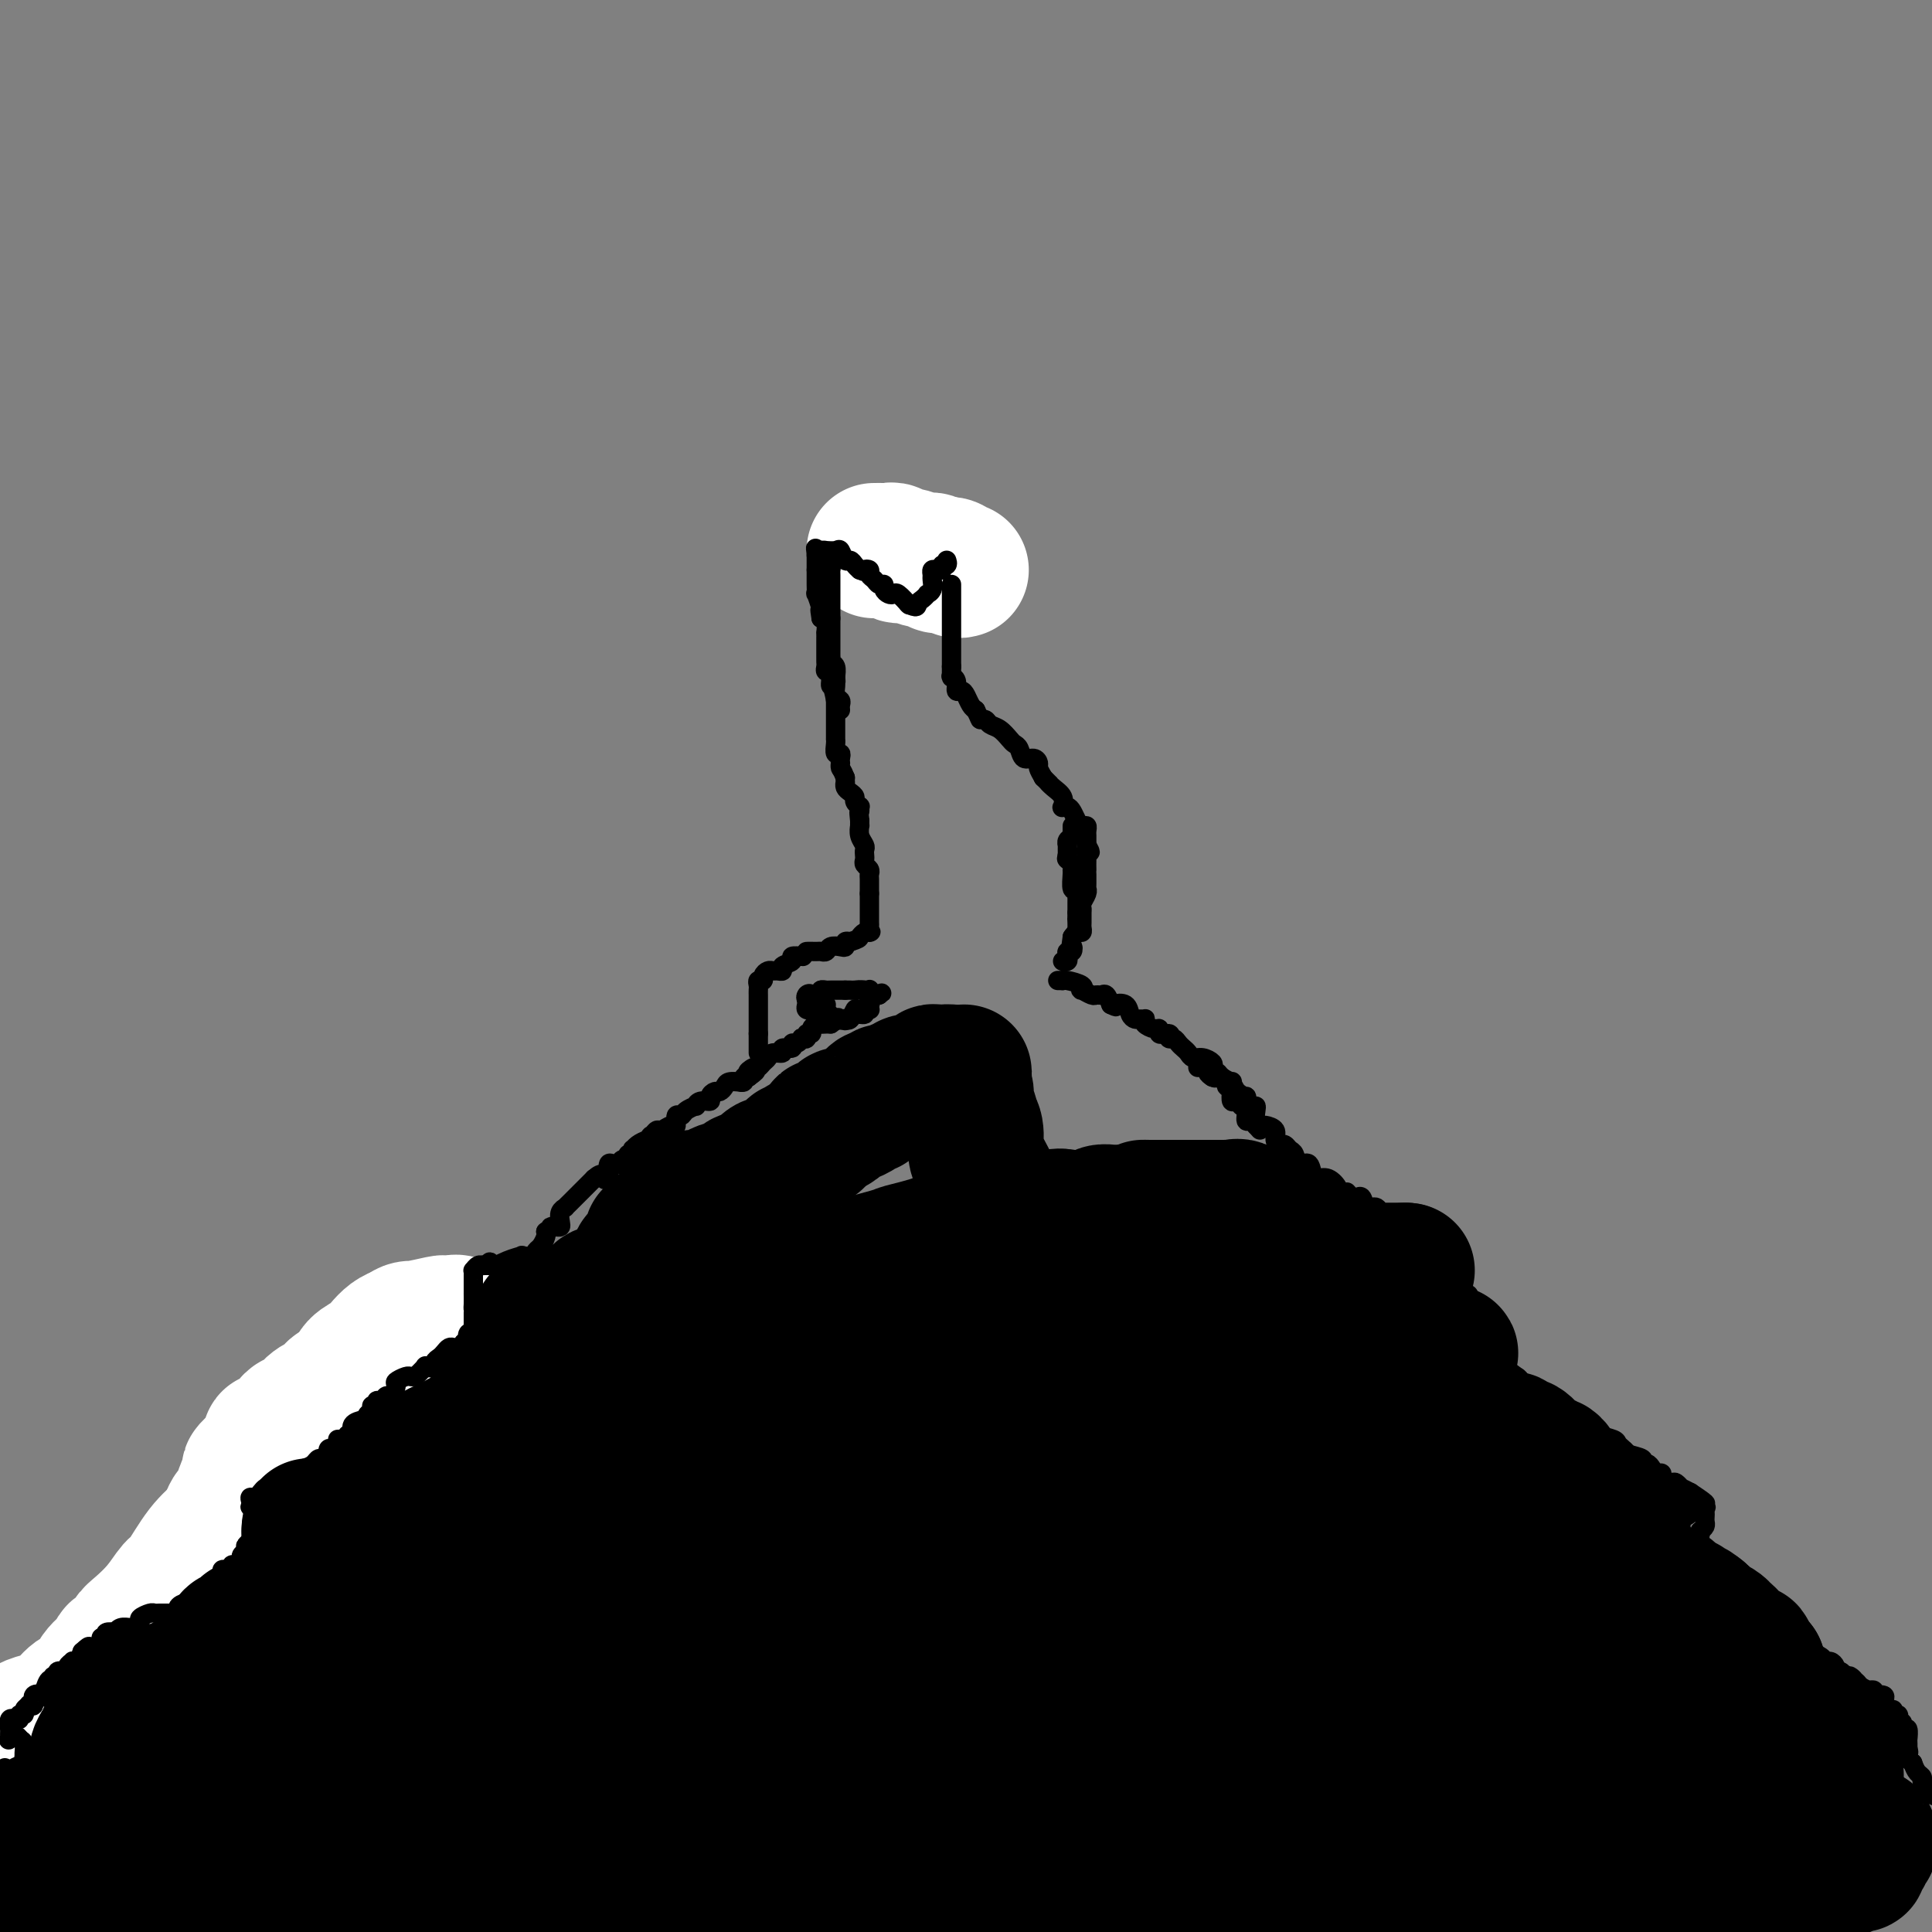<svg viewBox='0 0 400 400' version='1.1' xmlns='http://www.w3.org/2000/svg' xmlns:xlink='http://www.w3.org/1999/xlink'><rect x="0" y="0" width="400" height="400" fill="#808080" stroke="none"/><g fill='none' stroke='#000000' stroke-width='4' stroke-linecap='round' stroke-linejoin='round'><path d='M219,203c0.000,0.000 1.000,0.000 1,0'/><path d='M220,203c0.142,0.012 -0.002,0.041 0,0c0.002,-0.041 0.151,-0.151 1,0c0.849,0.151 2.398,0.562 3,1c0.602,0.438 0.255,0.902 0,1c-0.255,0.098 -0.419,-0.171 0,0c0.419,0.171 1.422,0.784 2,1c0.578,0.216 0.732,0.037 1,0c0.268,-0.037 0.649,0.067 1,0c0.351,-0.067 0.672,-0.305 1,0c0.328,0.305 0.664,1.152 1,2'/><path d='M230,208c1.665,0.802 0.827,0.306 1,0c0.173,-0.306 1.356,-0.421 2,0c0.644,0.421 0.747,1.380 1,2c0.253,0.620 0.654,0.901 1,1c0.346,0.099 0.635,0.017 1,0c0.365,-0.017 0.806,0.033 1,0c0.194,-0.033 0.142,-0.149 0,0c-0.142,0.149 -0.375,0.562 0,1c0.375,0.438 1.358,0.901 2,1c0.642,0.099 0.942,-0.166 1,0c0.058,0.166 -0.126,0.762 0,1c0.126,0.238 0.563,0.119 1,0'/><path d='M241,214c1.941,0.864 1.294,0.024 1,0c-0.294,-0.024 -0.233,0.767 0,1c0.233,0.233 0.639,-0.091 1,0c0.361,0.091 0.677,0.598 1,1c0.323,0.402 0.654,0.699 1,1c0.346,0.301 0.706,0.605 1,1c0.294,0.395 0.523,0.880 1,1c0.477,0.120 1.203,-0.126 2,0c0.797,0.126 1.665,0.625 2,1c0.335,0.375 0.136,0.626 0,1c-0.136,0.374 -0.209,0.869 0,1c0.209,0.131 0.700,-0.103 1,0c0.300,0.103 0.410,0.543 1,1c0.590,0.457 1.659,0.931 2,1c0.341,0.069 -0.045,-0.266 0,0c0.045,0.266 0.523,1.133 1,2'/><path d='M256,226c2.729,1.959 2.051,0.857 2,1c-0.051,0.143 0.526,1.531 1,2c0.474,0.469 0.847,0.020 1,0c0.153,-0.020 0.087,0.389 0,1c-0.087,0.611 -0.196,1.424 0,2c0.196,0.576 0.696,0.915 1,1c0.304,0.085 0.410,-0.083 1,0c0.590,0.083 1.664,0.418 2,1c0.336,0.582 -0.064,1.411 0,2c0.064,0.589 0.594,0.937 1,1c0.406,0.063 0.690,-0.158 1,0c0.310,0.158 0.646,0.695 1,1c0.354,0.305 0.726,0.379 1,1c0.274,0.621 0.450,1.789 1,2c0.550,0.211 1.473,-0.534 2,0c0.527,0.534 0.657,2.346 1,3c0.343,0.654 0.900,0.151 1,0c0.100,-0.151 -0.258,0.051 0,0c0.258,-0.051 1.131,-0.354 2,0c0.869,0.354 1.734,1.364 2,2c0.266,0.636 -0.067,0.896 0,1c0.067,0.104 0.533,0.052 1,0'/><path d='M278,247c3.582,3.191 1.536,0.667 1,0c-0.536,-0.667 0.437,0.523 1,1c0.563,0.477 0.715,0.241 1,0c0.285,-0.241 0.703,-0.487 1,0c0.297,0.487 0.473,1.707 1,2c0.527,0.293 1.406,-0.340 2,0c0.594,0.340 0.904,1.653 1,2c0.096,0.347 -0.021,-0.272 0,0c0.021,0.272 0.181,1.436 1,2c0.819,0.564 2.297,0.527 3,1c0.703,0.473 0.632,1.455 1,2c0.368,0.545 1.174,0.653 2,1c0.826,0.347 1.673,0.933 2,1c0.327,0.067 0.133,-0.385 0,0c-0.133,0.385 -0.204,1.609 0,2c0.204,0.391 0.684,-0.050 1,0c0.316,0.050 0.470,0.590 1,1c0.530,0.410 1.437,0.688 2,1c0.563,0.312 0.781,0.656 1,1'/><path d='M300,264c3.581,3.039 1.534,2.137 1,2c-0.534,-0.137 0.446,0.492 1,1c0.554,0.508 0.681,0.896 1,1c0.319,0.104 0.828,-0.077 1,0c0.172,0.077 0.005,0.412 0,1c-0.005,0.588 0.153,1.427 0,2c-0.153,0.573 -0.615,0.878 -1,1c-0.385,0.122 -0.692,0.061 -1,0'/><path d='M302,272c-0.555,1.083 -0.943,2.290 -1,3c-0.057,0.710 0.215,0.922 0,1c-0.215,0.078 -0.919,0.022 -1,0c-0.081,-0.022 0.459,-0.011 1,0'/><path d='M301,276c0.230,1.029 1.304,1.600 2,2c0.696,0.400 1.012,0.628 1,1c-0.012,0.372 -0.354,0.887 0,1c0.354,0.113 1.404,-0.177 2,0c0.596,0.177 0.737,0.821 1,1c0.263,0.179 0.648,-0.106 1,0c0.352,0.106 0.673,0.603 1,1c0.327,0.397 0.661,0.695 1,1c0.339,0.305 0.682,0.617 1,1c0.318,0.383 0.610,0.838 1,1c0.390,0.162 0.878,0.032 1,0c0.122,-0.032 -0.121,0.034 0,0c0.121,-0.034 0.606,-0.166 1,0c0.394,0.166 0.697,0.632 1,1c0.303,0.368 0.607,0.637 1,1c0.393,0.363 0.875,0.819 1,1c0.125,0.181 -0.107,0.087 0,0c0.107,-0.087 0.555,-0.168 1,0c0.445,0.168 0.889,0.584 1,1c0.111,0.416 -0.111,0.833 0,1c0.111,0.167 0.556,0.083 1,0'/><path d='M320,290c3.094,2.195 1.329,0.682 1,0c-0.329,-0.682 0.779,-0.534 1,0c0.221,0.534 -0.444,1.452 0,2c0.444,0.548 1.997,0.724 3,1c1.003,0.276 1.456,0.651 2,1c0.544,0.349 1.178,0.671 2,1c0.822,0.329 1.832,0.666 2,1c0.168,0.334 -0.504,0.667 0,1c0.504,0.333 2.185,0.666 3,1c0.815,0.334 0.764,0.668 1,1c0.236,0.332 0.760,0.663 1,1c0.240,0.337 0.197,0.682 1,1c0.803,0.318 2.453,0.611 3,1c0.547,0.389 -0.007,0.874 0,1c0.007,0.126 0.577,-0.107 1,0c0.423,0.107 0.700,0.554 1,1c0.300,0.446 0.623,0.890 1,1c0.377,0.110 0.808,-0.115 1,0c0.192,0.115 0.147,0.571 0,1c-0.147,0.429 -0.395,0.832 0,1c0.395,0.168 1.432,0.100 2,0c0.568,-0.100 0.668,-0.233 1,0c0.332,0.233 0.897,0.832 1,1c0.103,0.168 -0.256,-0.095 0,0c0.256,0.095 1.128,0.547 2,1'/><path d='M350,309c5.033,3.328 2.617,2.149 2,2c-0.617,-0.149 0.567,0.734 1,1c0.433,0.266 0.117,-0.083 0,0c-0.117,0.083 -0.034,0.600 0,1c0.034,0.400 0.019,0.685 0,1c-0.019,0.315 -0.044,0.662 0,1c0.044,0.338 0.155,0.668 0,1c-0.155,0.332 -0.578,0.666 -1,1'/><path d='M352,317c0.126,1.686 -0.558,1.901 -1,2c-0.442,0.099 -0.640,0.082 -1,0c-0.360,-0.082 -0.881,-0.229 -1,0c-0.119,0.229 0.164,0.835 0,1c-0.164,0.165 -0.776,-0.110 -1,0c-0.224,0.110 -0.060,0.607 0,1c0.060,0.393 0.017,0.684 0,1c-0.017,0.316 -0.009,0.658 0,1'/><path d='M348,323c-0.290,0.819 0.984,-0.135 2,0c1.016,0.135 1.773,1.359 2,2c0.227,0.641 -0.076,0.698 0,1c0.076,0.302 0.532,0.850 1,1c0.468,0.150 0.948,-0.099 1,0c0.052,0.099 -0.322,0.547 0,1c0.322,0.453 1.342,0.910 2,1c0.658,0.090 0.954,-0.188 1,0c0.046,0.188 -0.157,0.842 0,1c0.157,0.158 0.673,-0.178 1,0c0.327,0.178 0.466,0.871 1,1c0.534,0.129 1.463,-0.306 2,0c0.537,0.306 0.683,1.352 1,2c0.317,0.648 0.805,0.900 1,1c0.195,0.100 0.098,0.050 0,0'/><path d='M363,334c2.438,1.880 1.035,1.078 1,1c-0.035,-0.078 1.300,0.566 2,1c0.700,0.434 0.765,0.656 1,1c0.235,0.344 0.641,0.809 1,1c0.359,0.191 0.670,0.107 1,0c0.330,-0.107 0.680,-0.239 1,0c0.320,0.239 0.610,0.848 1,1c0.390,0.152 0.879,-0.153 1,0c0.121,0.153 -0.125,0.763 0,1c0.125,0.237 0.623,0.102 1,0c0.377,-0.102 0.635,-0.172 1,0c0.365,0.172 0.837,0.585 1,1c0.163,0.415 0.019,0.833 0,1c-0.019,0.167 0.089,0.082 0,0c-0.089,-0.082 -0.374,-0.163 0,0c0.374,0.163 1.407,0.569 2,1c0.593,0.431 0.747,0.886 1,1c0.253,0.114 0.607,-0.114 1,0c0.393,0.114 0.826,0.569 1,1c0.174,0.431 0.088,0.837 0,1c-0.088,0.163 -0.177,0.082 0,0c0.177,-0.082 0.622,-0.166 1,0c0.378,0.166 0.689,0.583 1,1'/><path d='M382,347c3.179,1.947 1.625,0.315 1,0c-0.625,-0.315 -0.322,0.686 0,1c0.322,0.314 0.664,-0.061 1,0c0.336,0.061 0.665,0.556 1,1c0.335,0.444 0.676,0.837 1,1c0.324,0.163 0.630,0.095 1,0c0.370,-0.095 0.803,-0.219 1,0c0.197,0.219 0.157,0.779 0,1c-0.157,0.221 -0.432,0.102 0,0c0.432,-0.102 1.570,-0.186 2,0c0.430,0.186 0.153,0.642 0,1c-0.153,0.358 -0.181,0.617 0,1c0.181,0.383 0.570,0.891 1,1c0.430,0.109 0.900,-0.181 1,0c0.100,0.181 -0.169,0.832 0,1c0.169,0.168 0.776,-0.147 1,0c0.224,0.147 0.064,0.756 0,1c-0.064,0.244 -0.032,0.122 0,0'/><path d='M393,356c1.714,1.350 0.498,0.226 0,0c-0.498,-0.226 -0.277,0.446 0,1c0.277,0.554 0.610,0.988 1,1c0.390,0.012 0.837,-0.400 1,0c0.163,0.400 0.044,1.612 0,2c-0.044,0.388 -0.012,-0.050 0,0c0.012,0.050 0.003,0.586 0,1c-0.003,0.414 -0.002,0.707 0,1'/><path d='M395,362c0.321,1.107 0.125,0.875 0,1c-0.125,0.125 -0.179,0.607 0,1c0.179,0.393 0.589,0.696 1,1'/><path d='M396,365c0.316,0.869 0.605,1.542 1,2c0.395,0.458 0.896,0.700 1,1c0.104,0.300 -0.189,0.658 0,1c0.189,0.342 0.858,0.669 1,1c0.142,0.331 -0.245,0.666 0,1c0.245,0.334 1.123,0.667 2,1'/><path d='M2,368c-0.087,-0.424 -0.174,-0.849 0,-1c0.174,-0.151 0.610,-0.029 1,0c0.390,0.029 0.735,-0.034 1,0c0.265,0.034 0.449,0.167 1,0c0.551,-0.167 1.467,-0.632 2,-1c0.533,-0.368 0.682,-0.637 1,-1c0.318,-0.363 0.805,-0.818 1,-1c0.195,-0.182 0.097,-0.091 0,0'/><path d='M9,364c1.131,-0.858 0.458,-1.003 0,-1c-0.458,0.003 -0.700,0.156 -1,0c-0.300,-0.156 -0.658,-0.619 -1,-1c-0.342,-0.381 -0.669,-0.680 -1,-1c-0.331,-0.320 -0.665,-0.660 -1,-1'/><path d='M5,360c-1.071,-0.798 -1.750,-0.792 -2,-1c-0.250,-0.208 -0.071,-0.631 0,-1c0.071,-0.369 0.036,-0.685 0,-1'/><path d='M3,357c-0.292,-0.702 -0.022,-0.958 0,-1c0.022,-0.042 -0.205,0.128 0,0c0.205,-0.128 0.843,-0.555 1,-1c0.157,-0.445 -0.168,-0.908 0,-1c0.168,-0.092 0.827,0.187 1,0c0.173,-0.187 -0.141,-0.839 0,-1c0.141,-0.161 0.739,0.168 1,0c0.261,-0.168 0.187,-0.832 0,-1c-0.187,-0.168 -0.486,0.162 0,0c0.486,-0.162 1.759,-0.814 2,-1c0.241,-0.186 -0.548,0.096 0,0c0.548,-0.096 2.433,-0.569 3,-1c0.567,-0.431 -0.184,-0.819 0,-1c0.184,-0.181 1.304,-0.155 2,0c0.696,0.155 0.970,0.437 1,0c0.030,-0.437 -0.183,-1.595 1,-2c1.183,-0.405 3.762,-0.058 5,0c1.238,0.058 1.133,-0.173 2,-1c0.867,-0.827 2.705,-2.249 4,-3c1.295,-0.751 2.048,-0.830 3,-1c0.952,-0.170 2.102,-0.430 3,-1c0.898,-0.570 1.542,-1.448 2,-2c0.458,-0.552 0.729,-0.776 1,-1'/><path d='M35,338c4.605,-2.139 1.618,-0.485 1,0c-0.618,0.485 1.134,-0.199 2,-1c0.866,-0.801 0.848,-1.720 1,-2c0.152,-0.280 0.476,0.079 1,0c0.524,-0.079 1.250,-0.596 2,-1c0.750,-0.404 1.524,-0.696 2,-1c0.476,-0.304 0.653,-0.620 1,-1c0.347,-0.380 0.863,-0.824 1,-1c0.137,-0.176 -0.105,-0.084 0,0c0.105,0.084 0.557,0.159 1,0c0.443,-0.159 0.876,-0.554 1,-1c0.124,-0.446 -0.059,-0.945 0,-1c0.059,-0.055 0.362,0.332 1,0c0.638,-0.332 1.610,-1.383 2,-2c0.390,-0.617 0.196,-0.800 0,-1c-0.196,-0.200 -0.395,-0.418 0,-1c0.395,-0.582 1.384,-1.527 2,-2c0.616,-0.473 0.858,-0.473 1,-1c0.142,-0.527 0.183,-1.579 0,-2c-0.183,-0.421 -0.592,-0.210 -1,0'/><path d='M53,320c0.430,-1.051 0.504,-0.180 0,0c-0.504,0.180 -1.585,-0.333 -2,-1c-0.415,-0.667 -0.164,-1.488 0,-2c0.164,-0.512 0.240,-0.715 0,-1c-0.240,-0.285 -0.795,-0.654 -1,-1c-0.205,-0.346 -0.058,-0.670 0,-1c0.058,-0.330 0.029,-0.665 0,-1'/><path d='M50,313c-0.208,-1.302 0.773,-1.056 1,-1c0.227,0.056 -0.300,-0.079 0,0c0.300,0.079 1.428,0.371 2,0c0.572,-0.371 0.587,-1.406 1,-2c0.413,-0.594 1.224,-0.747 2,-1c0.776,-0.253 1.516,-0.608 2,-1c0.484,-0.392 0.712,-0.822 1,-1c0.288,-0.178 0.636,-0.103 1,0c0.364,0.103 0.746,0.234 1,0c0.254,-0.234 0.382,-0.832 1,-1c0.618,-0.168 1.725,0.094 2,0c0.275,-0.094 -0.284,-0.545 0,-1c0.284,-0.455 1.411,-0.913 2,-1c0.589,-0.087 0.641,0.198 1,0c0.359,-0.198 1.026,-0.880 1,-1c-0.026,-0.120 -0.744,0.320 0,0c0.744,-0.320 2.949,-1.400 4,-2c1.051,-0.600 0.949,-0.720 1,-1c0.051,-0.280 0.255,-0.719 1,-1c0.745,-0.281 2.030,-0.403 3,-1c0.970,-0.597 1.625,-1.670 2,-2c0.375,-0.330 0.468,0.084 1,0c0.532,-0.084 1.502,-0.666 2,-1c0.498,-0.334 0.525,-0.419 1,-1c0.475,-0.581 1.397,-1.656 2,-2c0.603,-0.344 0.887,0.045 1,0c0.113,-0.045 0.057,-0.522 0,-1'/><path d='M86,291c6.038,-3.627 3.135,-1.693 2,-1c-1.135,0.693 -0.500,0.145 0,0c0.500,-0.145 0.866,0.113 1,0c0.134,-0.113 0.035,-0.597 0,-1c-0.035,-0.403 -0.006,-0.724 0,-1c0.006,-0.276 -0.013,-0.508 0,-1c0.013,-0.492 0.056,-1.243 0,-2c-0.056,-0.757 -0.211,-1.520 0,-2c0.211,-0.480 0.789,-0.679 1,-1c0.211,-0.321 0.056,-0.765 0,-1c-0.056,-0.235 -0.012,-0.262 0,-1c0.012,-0.738 -0.007,-2.188 0,-3c0.007,-0.812 0.040,-0.988 0,-1c-0.040,-0.012 -0.154,0.139 0,0c0.154,-0.139 0.577,-0.570 1,-1'/><path d='M91,275c0.305,-2.272 0.068,-0.451 0,0c-0.068,0.451 0.034,-0.468 0,-1c-0.034,-0.532 -0.205,-0.679 0,-1c0.205,-0.321 0.786,-0.817 1,-1c0.214,-0.183 0.061,-0.052 0,0c-0.061,0.052 -0.031,0.026 0,0'/></g>
<g fill='none' stroke='#FFFFFF' stroke-width='28' stroke-linecap='round' stroke-linejoin='round'><path d='M87,276c-0.039,-0.292 -0.078,-0.584 -1,0c-0.922,0.584 -2.726,2.044 -4,3c-1.274,0.956 -2.019,1.406 -3,2c-0.981,0.594 -2.200,1.330 -3,2c-0.800,0.670 -1.183,1.275 -2,2c-0.817,0.725 -2.068,1.570 -3,2c-0.932,0.430 -1.545,0.444 -2,1c-0.455,0.556 -0.752,1.654 -1,2c-0.248,0.346 -0.448,-0.061 -1,0c-0.552,0.061 -1.457,0.590 -2,1c-0.543,0.410 -0.724,0.701 -1,1c-0.276,0.299 -0.647,0.605 -1,1c-0.353,0.395 -0.689,0.879 -1,1c-0.311,0.121 -0.599,-0.121 -1,0c-0.401,0.121 -0.917,0.606 -1,1c-0.083,0.394 0.266,0.697 0,1c-0.266,0.303 -1.147,0.605 -2,1c-0.853,0.395 -1.679,0.882 -2,1c-0.321,0.118 -0.138,-0.133 0,0c0.138,0.133 0.229,0.651 0,1c-0.229,0.349 -0.780,0.528 -1,1c-0.220,0.472 -0.110,1.236 0,2'/><path d='M55,302c-5.431,4.226 -3.009,1.791 -2,1c1.009,-0.791 0.606,0.060 0,1c-0.606,0.940 -1.414,1.967 -2,3c-0.586,1.033 -0.949,2.072 -1,3c-0.051,0.928 0.210,1.744 0,2c-0.210,0.256 -0.893,-0.047 -1,0c-0.107,0.047 0.361,0.444 0,1c-0.361,0.556 -1.551,1.269 -2,2c-0.449,0.731 -0.159,1.478 0,1c0.159,-0.478 0.185,-2.183 1,-3c0.815,-0.817 2.419,-0.746 5,-2c2.581,-1.254 6.139,-3.832 8,-5c1.861,-1.168 2.025,-0.927 2,-1c-0.025,-0.073 -0.240,-0.461 0,-1c0.240,-0.539 0.936,-1.228 1,-1c0.064,0.228 -0.505,1.373 0,0c0.505,-1.373 2.084,-5.264 3,-7c0.916,-1.736 1.169,-1.319 2,-3c0.831,-1.681 2.239,-5.461 3,-7c0.761,-1.539 0.875,-0.836 1,-1c0.125,-0.164 0.260,-1.196 1,-2c0.740,-0.804 2.085,-1.380 3,-2c0.915,-0.620 1.400,-1.282 2,-2c0.600,-0.718 1.314,-1.491 2,-2c0.686,-0.509 1.343,-0.755 2,-1'/><path d='M83,276c1.783,-1.249 1.739,-0.873 3,-1c1.261,-0.127 3.826,-0.758 5,-1c1.174,-0.242 0.955,-0.095 1,0c0.045,0.095 0.352,0.139 1,0c0.648,-0.139 1.637,-0.462 2,0c0.363,0.462 0.100,1.709 0,2c-0.100,0.291 -0.037,-0.375 0,0c0.037,0.375 0.048,1.792 0,3c-0.048,1.208 -0.156,2.207 0,3c0.156,0.793 0.576,1.380 0,2c-0.576,0.620 -2.147,1.273 -4,2c-1.853,0.727 -3.988,1.529 -7,3c-3.012,1.471 -6.900,3.612 -9,5c-2.100,1.388 -2.413,2.022 -4,3c-1.587,0.978 -4.447,2.300 -6,3c-1.553,0.700 -1.797,0.777 -2,1c-0.203,0.223 -0.364,0.593 -1,1c-0.636,0.407 -1.747,0.851 -2,1c-0.253,0.149 0.350,0.004 0,0c-0.350,-0.004 -1.655,0.134 -2,1c-0.345,0.866 0.269,2.459 0,3c-0.269,0.541 -1.420,0.029 -2,0c-0.580,-0.029 -0.588,0.425 -1,1c-0.412,0.575 -1.226,1.270 -2,2c-0.774,0.730 -1.507,1.494 -2,2c-0.493,0.506 -0.747,0.753 -1,1'/><path d='M50,313c-1.619,1.764 -1.665,1.675 -2,2c-0.335,0.325 -0.959,1.065 -2,2c-1.041,0.935 -2.499,2.064 -4,4c-1.501,1.936 -3.047,4.678 -4,6c-0.953,1.322 -1.315,1.222 -2,2c-0.685,0.778 -1.694,2.432 -3,4c-1.306,1.568 -2.910,3.051 -4,4c-1.090,0.949 -1.666,1.366 -2,2c-0.334,0.634 -0.426,1.485 -1,2c-0.574,0.515 -1.630,0.695 -2,1c-0.370,0.305 -0.056,0.734 0,1c0.056,0.266 -0.148,0.368 -1,1c-0.852,0.632 -2.351,1.795 -3,3c-0.649,1.205 -0.446,2.452 -1,3c-0.554,0.548 -1.865,0.396 -3,1c-1.135,0.604 -2.095,1.965 -3,3c-0.905,1.035 -1.757,1.744 -2,2c-0.243,0.256 0.122,0.057 0,0c-0.122,-0.057 -0.732,0.026 -1,0c-0.268,-0.026 -0.195,-0.161 -1,0c-0.805,0.161 -2.489,0.618 -3,1c-0.511,0.382 0.152,0.690 0,1c-0.152,0.310 -1.118,0.622 -2,1c-0.882,0.378 -1.681,0.822 -2,1c-0.319,0.178 -0.160,0.089 0,0'/><path d='M2,360c-2.641,1.656 -0.744,0.794 0,1c0.744,0.206 0.333,1.478 0,3c-0.333,1.522 -0.590,3.294 -1,4c-0.410,0.706 -0.974,0.344 -2,1c-1.026,0.656 -2.513,2.328 -4,4'/></g>
<g fill='none' stroke='#000000' stroke-width='6' stroke-linecap='round' stroke-linejoin='round'><path d='M177,116c-0.089,-0.422 -0.178,-0.844 0,-1c0.178,-0.156 0.622,-0.044 1,0c0.378,0.044 0.689,0.022 1,0'/><path d='M179,115c0.565,-0.180 0.977,-0.130 1,0c0.023,0.130 -0.345,0.339 0,1c0.345,0.661 1.402,1.775 2,2c0.598,0.225 0.738,-0.439 1,0c0.262,0.439 0.646,1.983 1,3c0.354,1.017 0.677,1.509 1,2'/><path d='M185,123c1.112,1.238 0.893,0.331 1,0c0.107,-0.331 0.539,-0.088 1,0c0.461,0.088 0.949,0.021 1,0c0.051,-0.021 -0.337,0.005 0,0c0.337,-0.005 1.398,-0.040 2,0c0.602,0.040 0.743,0.154 1,0c0.257,-0.154 0.628,-0.577 1,-1'/><path d='M192,122c1.322,-0.107 1.129,0.125 1,0c-0.129,-0.125 -0.192,-0.608 0,-1c0.192,-0.392 0.639,-0.693 1,-1c0.361,-0.307 0.636,-0.621 1,-1c0.364,-0.379 0.818,-0.823 1,-1c0.182,-0.177 0.091,-0.089 0,0'/></g>
<g fill='none' stroke='#FFFFFF' stroke-width='28' stroke-linecap='round' stroke-linejoin='round'><path d='M181,114c0.757,-0.009 1.514,-0.018 2,0c0.486,0.018 0.700,0.061 1,0c0.300,-0.061 0.686,-0.228 1,0c0.314,0.228 0.556,0.849 1,1c0.444,0.151 1.088,-0.170 2,0c0.912,0.170 2.090,0.829 3,1c0.910,0.171 1.553,-0.146 2,0c0.447,0.146 0.699,0.756 1,1c0.301,0.244 0.650,0.122 1,0'/><path d='M195,117c2.344,0.480 1.203,0.181 1,0c-0.203,-0.181 0.533,-0.244 1,0c0.467,0.244 0.664,0.797 1,1c0.336,0.203 0.810,0.058 1,0c0.190,-0.058 0.095,-0.029 0,0'/></g>
<g fill='none' stroke='#000000' stroke-width='4' stroke-linecap='round' stroke-linejoin='round'><path d='M197,121c0.000,0.872 0.000,1.743 0,2c0.000,0.257 0.000,-0.101 0,0c0.000,0.101 0.000,0.660 0,1c0.000,0.340 0.000,0.459 0,1c-0.000,0.541 0.000,1.503 0,2c-0.000,0.497 0.000,0.527 0,1c0.000,0.473 0.000,1.388 0,2c0.000,0.612 0.000,0.923 0,1c0.000,0.077 -0.000,-0.078 0,0c0.000,0.078 0.000,0.388 0,1c0.000,0.612 0.000,1.525 0,2c0.000,0.475 0.000,0.513 0,1c0.000,0.487 0.000,1.425 0,2c0.000,0.575 0.000,0.788 0,1'/><path d='M197,138c-0.005,3.081 -0.016,2.283 0,2c0.016,-0.283 0.060,-0.052 0,0c-0.060,0.052 -0.223,-0.075 0,0c0.223,0.075 0.833,0.352 1,1c0.167,0.648 -0.110,1.665 0,2c0.110,0.335 0.607,-0.013 1,0c0.393,0.013 0.683,0.388 1,1c0.317,0.612 0.662,1.461 1,2c0.338,0.539 0.669,0.770 1,1'/><path d='M202,147c0.949,1.859 0.821,2.007 1,2c0.179,-0.007 0.664,-0.170 1,0c0.336,0.170 0.524,0.674 1,1c0.476,0.326 1.240,0.473 2,1c0.760,0.527 1.517,1.433 2,2c0.483,0.567 0.694,0.796 1,1c0.306,0.204 0.708,0.383 1,1c0.292,0.617 0.473,1.674 1,2c0.527,0.326 1.399,-0.077 2,0c0.601,0.077 0.931,0.636 1,1c0.069,0.364 -0.123,0.533 0,1c0.123,0.467 0.562,1.234 1,2'/><path d='M216,161c2.364,2.355 1.274,1.244 1,1c-0.274,-0.244 0.269,0.379 1,1c0.731,0.621 1.649,1.240 2,2c0.351,0.760 0.136,1.660 0,2c-0.136,0.340 -0.191,0.119 0,0c0.191,-0.119 0.629,-0.138 1,0c0.371,0.138 0.674,0.432 1,1c0.326,0.568 0.676,1.409 1,2c0.324,0.591 0.623,0.932 1,1c0.377,0.068 0.833,-0.136 1,0c0.167,0.136 0.045,0.614 0,1c-0.045,0.386 -0.012,0.681 0,1c0.012,0.319 0.003,0.663 0,1c-0.003,0.337 -0.002,0.669 0,1'/><path d='M225,175c1.392,2.339 0.373,1.186 0,1c-0.373,-0.186 -0.100,0.593 0,1c0.100,0.407 0.027,0.441 0,1c-0.027,0.559 -0.007,1.642 0,2c0.007,0.358 0.002,-0.010 0,0c-0.002,0.010 0.001,0.397 0,1c-0.001,0.603 -0.004,1.422 0,2c0.004,0.578 0.015,0.915 0,1c-0.015,0.085 -0.057,-0.080 0,0c0.057,0.080 0.211,0.407 0,1c-0.211,0.593 -0.789,1.454 -1,2c-0.211,0.546 -0.056,0.777 0,1c0.056,0.223 0.012,0.437 0,1c-0.012,0.563 0.008,1.474 0,2c-0.008,0.526 -0.043,0.667 0,1c0.043,0.333 0.166,0.859 0,1c-0.166,0.141 -0.619,-0.103 -1,0c-0.381,0.103 -0.691,0.551 -1,1'/><path d='M222,194c-0.480,3.328 -0.180,2.149 0,2c0.180,-0.149 0.241,0.730 0,1c-0.241,0.270 -0.783,-0.071 -1,0c-0.217,0.071 -0.110,0.555 0,1c0.110,0.445 0.222,0.851 0,1c-0.222,0.149 -0.778,0.043 -1,0c-0.222,-0.043 -0.111,-0.021 0,0'/><path d='M3,367c-0.227,-0.341 -0.453,-0.682 0,-1c0.453,-0.318 1.586,-0.614 2,-1c0.414,-0.386 0.108,-0.863 0,-1c-0.108,-0.137 -0.019,0.066 0,0c0.019,-0.066 -0.033,-0.402 0,-1c0.033,-0.598 0.152,-1.456 0,-2c-0.152,-0.544 -0.576,-0.772 -1,-1'/><path d='M4,360c-0.299,-1.097 -1.545,-0.340 -2,0c-0.455,0.340 -0.118,0.263 0,0c0.118,-0.263 0.018,-0.711 0,-1c-0.018,-0.289 0.047,-0.418 0,-1c-0.047,-0.582 -0.205,-1.618 0,-2c0.205,-0.382 0.773,-0.109 1,0c0.227,0.109 0.114,0.055 0,0'/><path d='M3,356c0.089,-0.555 0.813,0.058 1,0c0.187,-0.058 -0.161,-0.787 0,-1c0.161,-0.213 0.832,0.088 1,0c0.168,-0.088 -0.167,-0.567 0,-1c0.167,-0.433 0.837,-0.821 1,-1c0.163,-0.179 -0.181,-0.150 0,0c0.181,0.150 0.889,0.421 1,0c0.111,-0.421 -0.373,-1.535 0,-2c0.373,-0.465 1.603,-0.281 2,0c0.397,0.281 -0.038,0.660 0,0c0.038,-0.660 0.551,-2.358 1,-3c0.449,-0.642 0.836,-0.229 1,0c0.164,0.229 0.104,0.272 0,0c-0.104,-0.272 -0.253,-0.860 0,-1c0.253,-0.140 0.909,0.169 1,0c0.091,-0.169 -0.383,-0.816 0,-1c0.383,-0.184 1.622,0.096 2,0c0.378,-0.096 -0.106,-0.567 0,-1c0.106,-0.433 0.802,-0.827 1,-1c0.198,-0.173 -0.100,-0.123 0,0c0.100,0.123 0.600,0.321 1,0c0.400,-0.321 0.700,-1.160 1,-2'/><path d='M17,342c2.343,-2.179 1.201,-0.626 1,0c-0.201,0.626 0.539,0.327 1,0c0.461,-0.327 0.643,-0.680 1,-1c0.357,-0.320 0.888,-0.608 1,-1c0.112,-0.392 -0.195,-0.889 0,-1c0.195,-0.111 0.891,0.163 1,0c0.109,-0.163 -0.371,-0.761 0,-1c0.371,-0.239 1.592,-0.117 2,0c0.408,0.117 0.003,0.228 0,0c-0.003,-0.228 0.396,-0.796 1,-1c0.604,-0.204 1.414,-0.043 2,0c0.586,0.043 0.948,-0.031 1,0c0.052,0.031 -0.208,0.166 0,0c0.208,-0.166 0.882,-0.633 1,-1c0.118,-0.367 -0.319,-0.634 0,-1c0.319,-0.366 1.395,-0.830 2,-1c0.605,-0.170 0.739,-0.046 1,0c0.261,0.046 0.647,0.012 1,0c0.353,-0.012 0.672,-0.003 1,0c0.328,0.003 0.665,0.001 1,0c0.335,-0.001 0.667,-0.000 1,0'/><path d='M36,334c3.134,-1.396 1.470,-0.885 1,-1c-0.470,-0.115 0.255,-0.854 1,-1c0.745,-0.146 1.510,0.302 2,0c0.490,-0.302 0.705,-1.353 1,-2c0.295,-0.647 0.670,-0.890 1,-1c0.330,-0.110 0.614,-0.089 1,0c0.386,0.089 0.873,0.244 1,0c0.127,-0.244 -0.107,-0.889 0,-1c0.107,-0.111 0.554,0.311 1,0c0.446,-0.311 0.889,-1.355 1,-2c0.111,-0.645 -0.111,-0.890 0,-1c0.111,-0.110 0.556,-0.085 1,0c0.444,0.085 0.889,0.230 1,0c0.111,-0.230 -0.110,-0.835 0,-1c0.110,-0.165 0.552,0.111 1,0c0.448,-0.111 0.904,-0.607 1,-1c0.096,-0.393 -0.166,-0.683 0,-1c0.166,-0.317 0.762,-0.662 1,-1c0.238,-0.338 0.119,-0.669 0,-1'/><path d='M51,320c2.277,-2.102 0.470,-0.356 0,0c-0.470,0.356 0.396,-0.679 1,-1c0.604,-0.321 0.946,0.071 1,0c0.054,-0.071 -0.182,-0.607 0,-1c0.182,-0.393 0.780,-0.644 1,-1c0.220,-0.356 0.063,-0.816 0,-1c-0.063,-0.184 -0.031,-0.092 0,0'/><path d='M54,316c0.432,-1.028 0.011,-1.599 0,-2c-0.011,-0.401 0.389,-0.633 0,-1c-0.389,-0.367 -1.566,-0.868 -2,-1c-0.434,-0.132 -0.124,0.105 0,0c0.124,-0.105 0.062,-0.553 0,-1'/><path d='M52,311c-0.357,-1.012 -0.251,-1.042 0,-1c0.251,0.042 0.646,0.156 1,0c0.354,-0.156 0.669,-0.581 1,-1c0.331,-0.419 0.680,-0.830 1,-1c0.320,-0.170 0.610,-0.098 1,0c0.390,0.098 0.879,0.224 1,0c0.121,-0.224 -0.125,-0.796 0,-1c0.125,-0.204 0.623,-0.040 1,0c0.377,0.040 0.634,-0.045 1,0c0.366,0.045 0.840,0.219 1,0c0.160,-0.219 0.007,-0.832 0,-1c-0.007,-0.168 0.131,0.109 0,0c-0.131,-0.109 -0.530,-0.602 0,-1c0.530,-0.398 1.988,-0.699 3,-1c1.012,-0.301 1.578,-0.601 2,-1c0.422,-0.399 0.701,-0.895 1,-1c0.299,-0.105 0.619,0.182 1,0c0.381,-0.182 0.824,-0.832 1,-1c0.176,-0.168 0.086,0.147 0,0c-0.086,-0.147 -0.167,-0.756 0,-1c0.167,-0.244 0.584,-0.122 1,0'/><path d='M69,300c2.813,-2.150 1.347,-2.024 1,-2c-0.347,0.024 0.427,-0.053 1,0c0.573,0.053 0.946,0.235 1,0c0.054,-0.235 -0.211,-0.886 0,-1c0.211,-0.114 0.898,0.310 1,0c0.102,-0.310 -0.380,-1.354 0,-2c0.380,-0.646 1.623,-0.894 2,-1c0.377,-0.106 -0.110,-0.071 0,0c0.110,0.071 0.818,0.178 1,0c0.182,-0.178 -0.162,-0.640 0,-1c0.162,-0.360 0.831,-0.617 1,-1c0.169,-0.383 -0.162,-0.891 0,-1c0.162,-0.109 0.817,0.183 1,0c0.183,-0.183 -0.104,-0.840 0,-1c0.104,-0.160 0.601,0.179 1,0c0.399,-0.179 0.702,-0.875 1,-1c0.298,-0.125 0.591,0.320 1,0c0.409,-0.320 0.936,-1.406 1,-2c0.064,-0.594 -0.333,-0.695 0,-1c0.333,-0.305 1.397,-0.813 2,-1c0.603,-0.187 0.744,-0.053 1,0c0.256,0.053 0.628,0.027 1,0'/><path d='M86,285c2.958,-2.786 1.853,-2.252 2,-2c0.147,0.252 1.545,0.221 2,0c0.455,-0.221 -0.033,-0.634 0,-1c0.033,-0.366 0.587,-0.687 1,-1c0.413,-0.313 0.684,-0.620 1,-1c0.316,-0.380 0.677,-0.833 1,-1c0.323,-0.167 0.609,-0.047 1,0c0.391,0.047 0.888,0.023 1,0c0.112,-0.023 -0.162,-0.045 0,0c0.162,0.045 0.761,0.156 1,0c0.239,-0.156 0.120,-0.578 0,-1'/><path d='M96,278c1.790,-1.250 1.264,-0.874 1,-1c-0.264,-0.126 -0.267,-0.755 0,-1c0.267,-0.245 0.804,-0.107 1,0c0.196,0.107 0.053,0.183 0,0c-0.053,-0.183 -0.014,-0.626 0,-1c0.014,-0.374 0.004,-0.677 0,-1c-0.004,-0.323 -0.001,-0.664 0,-1c0.001,-0.336 0.001,-0.668 0,-1'/><path d='M98,272c0.309,-1.128 0.083,-0.946 0,-1c-0.083,-0.054 -0.022,-0.342 0,-1c0.022,-0.658 0.006,-1.685 0,-2c-0.006,-0.315 -0.001,0.083 0,0c0.001,-0.083 -0.000,-0.648 0,-1c0.000,-0.352 0.003,-0.490 0,-1c-0.003,-0.510 -0.011,-1.390 0,-2c0.011,-0.610 0.041,-0.948 0,-1c-0.041,-0.052 -0.152,0.182 0,0c0.152,-0.182 0.566,-0.781 1,-1c0.434,-0.219 0.886,-0.059 1,0c0.114,0.059 -0.110,0.017 0,0c0.110,-0.017 0.555,-0.008 1,0'/><path d='M101,262c0.559,-1.502 0.458,-0.258 1,0c0.542,0.258 1.728,-0.470 3,-1c1.272,-0.530 2.631,-0.862 3,-1c0.369,-0.138 -0.251,-0.082 0,0c0.251,0.082 1.374,0.190 2,0c0.626,-0.190 0.756,-0.678 1,-1c0.244,-0.322 0.601,-0.479 1,-1c0.399,-0.521 0.839,-1.408 1,-2c0.161,-0.592 0.043,-0.890 0,-1c-0.043,-0.110 -0.012,-0.031 0,0c0.012,0.031 0.006,0.016 0,0'/><path d='M113,255c2.038,-1.307 1.134,-1.075 1,-1c-0.134,0.075 0.504,-0.008 1,0c0.496,0.008 0.850,0.108 1,0c0.150,-0.108 0.096,-0.424 0,-1c-0.096,-0.576 -0.233,-1.411 0,-2c0.233,-0.589 0.836,-0.931 1,-1c0.164,-0.069 -0.111,0.137 0,0c0.111,-0.137 0.608,-0.615 1,-1c0.392,-0.385 0.679,-0.677 1,-1c0.321,-0.323 0.677,-0.678 1,-1c0.323,-0.322 0.612,-0.612 1,-1c0.388,-0.388 0.874,-0.874 1,-1c0.126,-0.126 -0.107,0.107 0,0c0.107,-0.107 0.553,-0.553 1,-1'/><path d='M123,244c1.940,-1.709 1.791,-0.482 2,0c0.209,0.482 0.778,0.220 1,0c0.222,-0.220 0.097,-0.398 0,-1c-0.097,-0.602 -0.167,-1.630 0,-2c0.167,-0.370 0.571,-0.084 1,0c0.429,0.084 0.885,-0.034 1,0c0.115,0.034 -0.109,0.220 0,0c0.109,-0.220 0.551,-0.848 1,-1c0.449,-0.152 0.904,0.170 1,0c0.096,-0.170 -0.169,-0.833 0,-1c0.169,-0.167 0.770,0.162 1,0c0.230,-0.162 0.089,-0.814 0,-1c-0.089,-0.186 -0.127,0.094 0,0c0.127,-0.094 0.419,-0.564 1,-1c0.581,-0.436 1.452,-0.839 2,-1c0.548,-0.161 0.774,-0.081 1,0'/><path d='M135,236c1.870,-1.482 0.546,-1.186 0,-1c-0.546,0.186 -0.314,0.262 0,0c0.314,-0.262 0.710,-0.863 1,-1c0.290,-0.137 0.473,0.188 1,0c0.527,-0.188 1.397,-0.890 2,-1c0.603,-0.110 0.940,0.373 1,0c0.060,-0.373 -0.156,-1.601 0,-2c0.156,-0.399 0.685,0.033 1,0c0.315,-0.033 0.418,-0.530 1,-1c0.582,-0.470 1.644,-0.913 2,-1c0.356,-0.087 0.007,0.183 0,0c-0.007,-0.183 0.327,-0.819 1,-1c0.673,-0.181 1.686,0.092 2,0c0.314,-0.092 -0.072,-0.550 0,-1c0.072,-0.450 0.601,-0.891 1,-1c0.399,-0.109 0.666,0.114 1,0c0.334,-0.114 0.734,-0.565 1,-1c0.266,-0.435 0.396,-0.852 1,-1c0.604,-0.148 1.681,-0.026 2,0c0.319,0.026 -0.121,-0.045 0,0c0.121,0.045 0.802,0.204 1,0c0.198,-0.204 -0.086,-0.773 0,-1c0.086,-0.227 0.543,-0.114 1,0'/><path d='M155,223c3.046,-2.173 0.662,-1.107 0,-1c-0.662,0.107 0.399,-0.746 1,-1c0.601,-0.254 0.744,0.091 1,0c0.256,-0.091 0.627,-0.617 1,-1c0.373,-0.383 0.749,-0.623 1,-1c0.251,-0.377 0.378,-0.890 1,-1c0.622,-0.110 1.739,0.182 2,0c0.261,-0.182 -0.332,-0.837 0,-1c0.332,-0.163 1.591,0.166 2,0c0.409,-0.166 -0.030,-0.828 0,-1c0.030,-0.172 0.529,0.146 1,0c0.471,-0.146 0.915,-0.756 1,-1c0.085,-0.244 -0.188,-0.121 0,0c0.188,0.121 0.838,0.239 1,0c0.162,-0.239 -0.164,-0.835 0,-1c0.164,-0.165 0.817,0.099 1,0c0.183,-0.099 -0.106,-0.563 0,-1c0.106,-0.437 0.606,-0.849 1,-1c0.394,-0.151 0.683,-0.041 1,0c0.317,0.041 0.662,0.012 1,0c0.338,-0.012 0.669,-0.006 1,0'/><path d='M172,212c2.736,-1.928 1.076,-1.246 1,-1c-0.076,0.246 1.433,0.058 2,0c0.567,-0.058 0.192,0.013 0,0c-0.192,-0.013 -0.202,-0.112 0,0c0.202,0.112 0.615,0.434 1,0c0.385,-0.434 0.744,-1.623 1,-2c0.256,-0.377 0.411,0.057 1,0c0.589,-0.057 1.611,-0.604 2,-1c0.389,-0.396 0.146,-0.642 0,-1c-0.146,-0.358 -0.193,-0.827 0,-1c0.193,-0.173 0.627,-0.049 1,0c0.373,0.049 0.687,0.025 1,0'/><path d='M182,206c1.384,-0.868 -0.155,-0.037 -1,0c-0.845,0.037 -0.997,-0.721 -1,-1c-0.003,-0.279 0.142,-0.080 0,0c-0.142,0.080 -0.571,0.040 -1,0'/><path d='M179,205c-0.869,-0.155 -1.542,-0.042 -2,0c-0.458,0.042 -0.702,0.012 -1,0c-0.298,-0.012 -0.649,-0.006 -1,0'/><path d='M175,205c-0.736,0.001 -0.576,0.003 -1,0c-0.424,-0.003 -1.433,-0.011 -2,0c-0.567,0.011 -0.691,0.041 -1,0c-0.309,-0.041 -0.803,-0.155 -1,0c-0.197,0.155 -0.099,0.577 0,1'/><path d='M170,206c-0.774,0.123 -0.207,-0.069 0,0c0.207,0.069 0.056,0.401 0,1c-0.056,0.599 -0.015,1.467 0,2c0.015,0.533 0.004,0.730 0,1c-0.004,0.270 -0.001,0.611 0,1c0.001,0.389 0.000,0.825 0,1c-0.000,0.175 -0.000,0.087 0,0'/><path d='M157,218c0.000,-0.333 0.000,-0.667 0,-1c0.000,-0.333 0.000,-0.667 0,-1c0.000,-0.333 0.000,-0.667 0,-1c0.000,-0.333 0.000,-0.667 0,-1'/><path d='M157,214c-0.000,-0.797 -0.000,-0.791 0,-1c0.000,-0.209 0.000,-0.633 0,-1c-0.000,-0.367 -0.000,-0.676 0,-1c0.000,-0.324 0.000,-0.664 0,-1c-0.000,-0.336 -0.000,-0.667 0,-1c0.000,-0.333 0.000,-0.666 0,-1c-0.000,-0.334 -0.001,-0.668 0,-1c0.001,-0.332 0.004,-0.663 0,-1c-0.004,-0.337 -0.016,-0.682 0,-1c0.016,-0.318 0.060,-0.611 0,-1c-0.060,-0.389 -0.223,-0.875 0,-1c0.223,-0.125 0.833,0.110 1,0c0.167,-0.110 -0.109,-0.565 0,-1c0.109,-0.435 0.601,-0.852 1,-1c0.399,-0.148 0.703,-0.028 1,0c0.297,0.028 0.585,-0.035 1,0c0.415,0.035 0.956,0.167 1,0c0.044,-0.167 -0.408,-0.633 0,-1c0.408,-0.367 1.676,-0.634 2,-1c0.324,-0.366 -0.297,-0.829 0,-1c0.297,-0.171 1.514,-0.049 2,0c0.486,0.049 0.243,0.024 0,0'/><path d='M166,198c1.355,-0.846 0.743,-0.963 1,-1c0.257,-0.037 1.382,0.004 2,0c0.618,-0.004 0.730,-0.053 1,0c0.270,0.053 0.699,0.207 1,0c0.301,-0.207 0.476,-0.774 1,-1c0.524,-0.226 1.398,-0.112 2,0c0.602,0.112 0.931,0.223 1,0c0.069,-0.223 -0.123,-0.778 0,-1c0.123,-0.222 0.562,-0.111 1,0'/><path d='M176,195c1.952,-0.631 1.833,-0.708 2,-1c0.167,-0.292 0.619,-0.798 1,-1c0.381,-0.202 0.690,-0.101 1,0'/><path d='M180,193c0.619,-0.262 0.166,0.084 0,0c-0.166,-0.084 -0.044,-0.596 0,-1c0.044,-0.404 0.012,-0.699 0,-1c-0.012,-0.301 -0.003,-0.609 0,-1c0.003,-0.391 0.001,-0.864 0,-1c-0.001,-0.136 -0.000,0.067 0,0c0.000,-0.067 0.000,-0.403 0,-1c-0.000,-0.597 -0.000,-1.456 0,-2c0.000,-0.544 0.000,-0.772 0,-1'/><path d='M180,185c0.000,-1.493 0.001,-1.226 0,-1c-0.001,0.226 -0.004,0.411 0,0c0.004,-0.411 0.015,-1.420 0,-2c-0.015,-0.580 -0.057,-0.733 0,-1c0.057,-0.267 0.211,-0.649 0,-1c-0.211,-0.351 -0.788,-0.671 -1,-1c-0.212,-0.329 -0.061,-0.668 0,-1c0.061,-0.332 0.030,-0.657 0,-1c-0.030,-0.343 -0.061,-0.704 0,-1c0.061,-0.296 0.212,-0.527 0,-1c-0.212,-0.473 -0.789,-1.189 -1,-2c-0.211,-0.811 -0.057,-1.718 0,-2c0.057,-0.282 0.016,0.062 0,0c-0.016,-0.062 -0.008,-0.531 0,-1'/><path d='M178,170c-0.305,-2.709 -0.067,-1.983 0,-2c0.067,-0.017 -0.037,-0.778 0,-1c0.037,-0.222 0.216,0.096 0,0c-0.216,-0.096 -0.829,-0.604 -1,-1c-0.171,-0.396 0.098,-0.680 0,-1c-0.098,-0.320 -0.562,-0.677 -1,-1c-0.438,-0.323 -0.849,-0.612 -1,-1c-0.151,-0.388 -0.041,-0.874 0,-1c0.041,-0.126 0.012,0.107 0,0c-0.012,-0.107 -0.006,-0.553 0,-1'/><path d='M175,161c-0.690,-1.782 -0.916,-1.735 -1,-2c-0.084,-0.265 -0.026,-0.840 0,-1c0.026,-0.160 0.021,0.094 0,0c-0.021,-0.094 -0.058,-0.537 0,-1c0.058,-0.463 0.212,-0.946 0,-1c-0.212,-0.054 -0.789,0.323 -1,0c-0.211,-0.323 -0.057,-1.344 0,-2c0.057,-0.656 0.015,-0.946 0,-1c-0.015,-0.054 -0.004,0.129 0,0c0.004,-0.129 0.001,-0.571 0,-1c-0.001,-0.429 -0.000,-0.847 0,-2c0.000,-1.153 0.000,-3.041 0,-4c-0.000,-0.959 -0.000,-0.988 0,-1c0.000,-0.012 0.000,-0.006 0,0'/><path d='M173,145c-0.537,-3.106 -0.880,-2.870 -1,-3c-0.120,-0.130 -0.018,-0.626 0,-1c0.018,-0.374 -0.048,-0.625 0,-1c0.048,-0.375 0.209,-0.874 0,-1c-0.209,-0.126 -0.788,0.121 -1,0c-0.212,-0.121 -0.057,-0.610 0,-1c0.057,-0.390 0.015,-0.680 0,-1c-0.015,-0.320 -0.004,-0.668 0,-1c0.004,-0.332 0.001,-0.647 0,-1c-0.001,-0.353 0.001,-0.742 0,-1c-0.001,-0.258 -0.003,-0.384 0,-1c0.003,-0.616 0.011,-1.722 0,-2c-0.011,-0.278 -0.041,0.271 0,0c0.041,-0.271 0.155,-1.363 0,-2c-0.155,-0.637 -0.577,-0.818 -1,-1'/><path d='M170,128c-0.460,-2.859 -0.109,-1.507 0,-1c0.109,0.507 -0.023,0.167 0,0c0.023,-0.167 0.202,-0.163 0,-1c-0.202,-0.837 -0.786,-2.514 -1,-3c-0.214,-0.486 -0.057,0.221 0,0c0.057,-0.221 0.015,-1.369 0,-2c-0.015,-0.631 -0.004,-0.747 0,-1c0.004,-0.253 0.001,-0.645 0,-1c-0.001,-0.355 -0.000,-0.672 0,-1c0.000,-0.328 0.000,-0.665 0,-1c-0.000,-0.335 -0.000,-0.667 0,-1c0.000,-0.333 0.000,-0.666 0,-1'/><path d='M169,115c-0.200,-2.244 -0.200,-1.356 0,-1c0.200,0.356 0.600,0.178 1,0'/><path d='M170,114c0.410,-0.152 0.936,-0.033 1,0c0.064,0.033 -0.334,-0.020 0,0c0.334,0.020 1.399,0.113 2,0c0.601,-0.113 0.738,-0.434 1,0c0.262,0.434 0.647,1.621 1,2c0.353,0.379 0.672,-0.052 1,0c0.328,0.052 0.665,0.586 1,1c0.335,0.414 0.667,0.707 1,1'/><path d='M178,118c1.400,0.632 0.900,0.212 1,0c0.100,-0.212 0.801,-0.215 1,0c0.199,0.215 -0.105,0.649 0,1c0.105,0.351 0.620,0.620 1,1c0.380,0.380 0.627,0.873 1,1c0.373,0.127 0.872,-0.112 1,0c0.128,0.112 -0.116,0.573 0,1c0.116,0.427 0.592,0.819 1,1c0.408,0.181 0.749,0.152 1,0c0.251,-0.152 0.414,-0.425 1,0c0.586,0.425 1.596,1.550 2,2c0.404,0.450 0.202,0.225 0,0'/><path d='M188,125c1.957,1.127 1.849,0.444 2,0c0.151,-0.444 0.562,-0.647 1,-1c0.438,-0.353 0.902,-0.854 1,-1c0.098,-0.146 -0.171,0.062 0,0c0.171,-0.062 0.781,-0.395 1,-1c0.219,-0.605 0.048,-1.483 0,-2c-0.048,-0.517 0.028,-0.675 0,-1c-0.028,-0.325 -0.162,-0.818 0,-1c0.162,-0.182 0.618,-0.052 1,0c0.382,0.052 0.691,0.026 1,0'/><path d='M195,118c1.022,-1.325 0.078,-1.139 0,-1c-0.078,0.139 0.710,0.230 1,0c0.290,-0.230 0.083,-0.780 0,-1c-0.083,-0.220 -0.041,-0.110 0,0'/><path d='M248,221c0.867,-0.089 1.733,-0.178 2,0c0.267,0.178 -0.067,0.622 0,1c0.067,0.378 0.533,0.689 1,1'/><path d='M251,223c0.646,0.327 0.761,0.144 1,0c0.239,-0.144 0.604,-0.249 1,0c0.396,0.249 0.824,0.853 1,1c0.176,0.147 0.099,-0.163 0,0c-0.099,0.163 -0.220,0.799 0,1c0.220,0.201 0.780,-0.034 1,0c0.220,0.034 0.102,0.336 0,1c-0.102,0.664 -0.186,1.688 0,2c0.186,0.312 0.641,-0.089 1,0c0.359,0.089 0.621,0.667 1,1c0.379,0.333 0.875,0.419 1,1c0.125,0.581 -0.120,1.656 0,2c0.120,0.344 0.606,-0.045 1,0c0.394,0.045 0.697,0.522 1,1'/><path d='M260,233c1.500,1.667 0.750,0.833 0,0'/><path d='M169,118c0.000,0.000 2.000,-2.000 2,-2'/><path d='M171,116c0.250,-0.226 -0.125,0.208 0,0c0.125,-0.208 0.750,-1.060 1,-1c0.250,0.060 0.125,1.030 0,2'/><path d='M172,117c0.155,0.389 0.041,0.863 0,1c-0.041,0.137 -0.011,-0.062 0,0c0.011,0.062 0.003,0.384 0,1c-0.003,0.616 -0.001,1.527 0,2c0.001,0.473 0.000,0.508 0,1c-0.000,0.492 -0.000,1.441 0,2c0.000,0.559 0.000,0.727 0,1c-0.000,0.273 -0.000,0.650 0,1c0.000,0.350 0.000,0.671 0,1c-0.000,0.329 -0.000,0.664 0,1'/><path d='M172,128c-0.000,1.880 -0.000,1.082 0,1c0.000,-0.082 0.000,0.554 0,1c-0.000,0.446 -0.000,0.702 0,1c0.000,0.298 0.000,0.639 0,1c-0.000,0.361 -0.001,0.741 0,1c0.001,0.259 0.004,0.397 0,1c-0.004,0.603 -0.015,1.672 0,2c0.015,0.328 0.057,-0.083 0,0c-0.057,0.083 -0.211,0.661 0,1c0.211,0.339 0.788,0.437 1,1c0.212,0.563 0.061,1.589 0,2c-0.061,0.411 -0.030,0.205 0,0'/><path d='M173,140c0.150,2.051 0.026,1.179 0,1c-0.026,-0.179 0.046,0.334 0,1c-0.046,0.666 -0.208,1.485 0,2c0.208,0.515 0.788,0.726 1,1c0.212,0.274 0.057,0.612 0,1c-0.057,0.388 -0.016,0.825 0,1c0.016,0.175 0.008,0.087 0,0'/><path d='M222,171c0.000,0.333 0.000,0.667 0,1c0.000,0.333 0.000,0.667 0,1'/><path d='M222,173c-0.226,0.469 -0.793,0.641 -1,1c-0.207,0.359 -0.056,0.904 0,1c0.056,0.096 0.016,-0.258 0,0c-0.016,0.258 -0.008,1.129 0,2'/><path d='M221,177c-0.216,0.800 -0.255,0.800 0,1c0.255,0.200 0.804,0.599 1,1c0.196,0.401 0.038,0.804 0,1c-0.038,0.196 0.042,0.185 0,1c-0.042,0.815 -0.207,2.455 0,3c0.207,0.545 0.788,-0.004 1,0c0.212,0.004 0.057,0.562 0,1c-0.057,0.438 -0.015,0.757 0,1c0.015,0.243 0.004,0.412 0,1c-0.004,0.588 -0.001,1.597 0,2c0.001,0.403 0.001,0.202 0,0'/><path d='M223,189c0.309,2.055 0.083,1.191 0,1c-0.083,-0.191 -0.022,0.289 0,1c0.022,0.711 0.006,1.653 0,2c-0.006,0.347 -0.002,0.099 0,0c0.002,-0.099 0.001,-0.050 0,0'/><path d='M170,205c0.006,0.455 0.013,0.909 0,1c-0.013,0.091 -0.045,-0.182 0,0c0.045,0.182 0.166,0.818 0,1c-0.166,0.182 -0.619,-0.091 -1,0c-0.381,0.091 -0.691,0.545 -1,1'/><path d='M168,208c-0.249,0.678 0.129,0.872 0,1c-0.129,0.128 -0.766,0.188 -1,0c-0.234,-0.188 -0.067,-0.625 0,-1c0.067,-0.375 0.033,-0.687 0,-1'/><path d='M167,207c-0.208,-0.348 -0.229,-0.718 0,-1c0.229,-0.282 0.709,-0.474 1,0c0.291,0.474 0.393,1.616 1,2c0.607,0.384 1.719,0.010 2,0c0.281,-0.010 -0.271,0.343 0,1c0.271,0.657 1.363,1.616 2,2c0.637,0.384 0.818,0.192 1,0'/><path d='M174,211c1.324,0.623 1.133,0.182 1,0c-0.133,-0.182 -0.208,-0.105 0,0c0.208,0.105 0.701,0.238 1,0c0.299,-0.238 0.406,-0.848 1,-1c0.594,-0.152 1.675,0.155 2,0c0.325,-0.155 -0.105,-0.773 0,-1c0.105,-0.227 0.744,-0.065 1,0c0.256,0.065 0.128,0.032 0,0'/><path d='M335,300c-0.089,0.025 -0.179,0.049 0,0c0.179,-0.049 0.626,-0.172 1,0c0.374,0.172 0.675,0.637 1,1c0.325,0.363 0.675,0.623 1,1c0.325,0.377 0.626,0.871 1,1c0.374,0.129 0.821,-0.106 1,0c0.179,0.106 0.089,0.553 0,1'/><path d='M340,304c0.726,0.858 0.041,1.002 0,1c-0.041,-0.002 0.563,-0.151 1,0c0.437,0.151 0.709,0.601 1,1c0.291,0.399 0.603,0.747 1,1c0.397,0.253 0.880,0.410 1,1c0.120,0.590 -0.122,1.612 0,2c0.122,0.388 0.607,0.143 1,0c0.393,-0.143 0.693,-0.183 1,0c0.307,0.183 0.621,0.588 1,1c0.379,0.412 0.823,0.832 1,1c0.177,0.168 0.089,0.084 0,0'/><path d='M348,312c1.391,1.190 0.868,0.164 1,0c0.132,-0.164 0.920,0.533 1,1c0.080,0.467 -0.549,0.705 -1,1c-0.451,0.295 -0.726,0.648 -1,1'/><path d='M348,315c0.000,0.626 0.000,0.693 0,1c0.000,0.307 0.000,0.856 0,1c0.000,0.144 0.000,-0.116 0,0c0.000,0.116 0.000,0.608 0,1c0.000,0.392 0.000,0.682 0,1c0.000,0.318 0.000,0.662 0,1c0.000,0.338 0.000,0.669 0,1'/><path d='M348,321c0.000,1.000 0.000,0.500 0,0'/><path d='M1,366c0.000,0.417 0.000,0.833 0,1c0.000,0.167 0.000,0.083 0,0'/><path d='M1,367c0.000,0.417 0.000,0.833 0,1c0.000,0.167 0.000,0.083 0,0'/></g>
<g fill='none' stroke='#000000' stroke-width='28' stroke-linecap='round' stroke-linejoin='round'><path d='M387,380c0.008,0.311 0.016,0.622 0,1c-0.016,0.378 -0.056,0.822 0,1c0.056,0.178 0.207,0.089 0,0c-0.207,-0.089 -0.773,-0.178 -1,0c-0.227,0.178 -0.116,0.622 0,1c0.116,0.378 0.237,0.690 0,1c-0.237,0.310 -0.833,0.618 -1,1c-0.167,0.382 0.096,0.838 0,1c-0.096,0.162 -0.551,0.030 -1,0c-0.449,-0.030 -0.894,0.044 -1,0c-0.106,-0.044 0.125,-0.204 0,0c-0.125,0.204 -0.607,0.773 -1,1c-0.393,0.227 -0.696,0.114 -1,0'/><path d='M381,387c-1.098,1.083 -0.842,0.290 -1,0c-0.158,-0.290 -0.728,-0.078 -1,0c-0.272,0.078 -0.245,0.021 -1,0c-0.755,-0.021 -2.293,-0.006 -3,0c-0.707,0.006 -0.584,0.001 -1,0c-0.416,-0.001 -1.373,-0.000 -2,0c-0.627,0.000 -0.926,0.000 -1,0c-0.074,-0.000 0.076,-0.000 0,0c-0.076,0.000 -0.377,0.000 -1,0c-0.623,-0.000 -1.568,-0.001 -2,0c-0.432,0.001 -0.352,0.004 -1,0c-0.648,-0.004 -2.023,-0.016 -3,0c-0.977,0.016 -1.555,0.061 -2,0c-0.445,-0.061 -0.758,-0.226 -1,0c-0.242,0.226 -0.412,0.845 -1,1c-0.588,0.155 -1.594,-0.155 -3,0c-1.406,0.155 -3.211,0.774 -5,1c-1.789,0.226 -3.561,0.061 -4,0c-0.439,-0.061 0.454,-0.016 0,0c-0.454,0.016 -2.254,0.004 -3,0c-0.746,-0.004 -0.437,-0.001 -1,0c-0.563,0.001 -1.996,0.000 -3,0c-1.004,-0.000 -1.578,-0.000 -2,0c-0.422,0.000 -0.690,0.000 -1,0c-0.310,-0.000 -0.660,-0.000 -1,0c-0.340,0.000 -0.668,0.000 -1,0c-0.332,-0.000 -0.666,-0.000 -1,0'/><path d='M335,389c-7.343,0.310 -2.701,0.083 -2,0c0.701,-0.083 -2.540,-0.024 -5,0c-2.460,0.024 -4.139,0.014 -5,0c-0.861,-0.014 -0.902,-0.031 -1,0c-0.098,0.031 -0.251,0.112 -1,0c-0.749,-0.112 -2.095,-0.416 -3,0c-0.905,0.416 -1.370,1.551 -3,2c-1.630,0.449 -4.425,0.211 -7,0c-2.575,-0.211 -4.929,-0.396 -7,0c-2.071,0.396 -3.860,1.373 -5,2c-1.140,0.627 -1.632,0.904 -2,1c-0.368,0.096 -0.612,0.012 -1,0c-0.388,-0.012 -0.918,0.050 -2,0c-1.082,-0.050 -2.715,-0.210 -4,0c-1.285,0.210 -2.223,0.790 -3,1c-0.777,0.210 -1.392,0.050 -2,0c-0.608,-0.050 -1.207,0.011 -2,0c-0.793,-0.011 -1.779,-0.094 -3,0c-1.221,0.094 -2.676,0.365 -4,1c-1.324,0.635 -2.516,1.634 -4,2c-1.484,0.366 -3.259,0.098 -4,0c-0.741,-0.098 -0.449,-0.026 -1,0c-0.551,0.026 -1.944,0.007 -3,0c-1.056,-0.007 -1.773,-0.002 -3,0c-1.227,0.002 -2.963,0.001 -6,0c-3.037,-0.001 -7.376,-0.000 -10,0c-2.624,0.000 -3.532,0.000 -5,0c-1.468,-0.000 -3.497,-0.000 -5,0c-1.503,0.000 -2.482,0.000 -4,0c-1.518,-0.000 -3.577,-0.000 -5,0c-1.423,0.000 -2.212,0.000 -3,0'/><path d='M220,398c-8.507,0.000 -5.276,0.000 -5,0c0.276,-0.000 -2.404,-0.000 -5,0c-2.596,0.000 -5.109,0.000 -7,0c-1.891,-0.000 -3.160,-0.000 -5,0c-1.840,0.000 -4.251,0.000 -6,0c-1.749,-0.000 -2.835,-0.000 -4,0c-1.165,0.000 -2.407,0.000 -5,0c-2.593,-0.000 -6.535,-0.000 -9,0c-2.465,0.000 -3.453,0.000 -5,0c-1.547,-0.000 -3.653,-0.000 -5,0c-1.347,0.000 -1.935,0.000 -3,0c-1.065,-0.000 -2.606,-0.001 -4,0c-1.394,0.001 -2.642,0.004 -4,0c-1.358,-0.004 -2.826,-0.015 -5,0c-2.174,0.015 -5.053,0.057 -7,0c-1.947,-0.057 -2.962,-0.211 -4,0c-1.038,0.211 -2.097,0.789 -3,1c-0.903,0.211 -1.648,0.057 -3,0c-1.352,-0.057 -3.311,-0.015 -5,0c-1.689,0.015 -3.109,0.004 -4,0c-0.891,-0.004 -1.254,-0.001 -2,0c-0.746,0.001 -1.874,0.000 -3,0c-1.126,-0.000 -2.250,-0.000 -4,0c-1.750,0.000 -4.126,0.000 -6,0c-1.874,-0.000 -3.246,-0.000 -5,0c-1.754,0.000 -3.890,0.000 -5,0c-1.110,-0.000 -1.192,-0.000 -2,0c-0.808,0.000 -2.340,0.000 -4,0c-1.660,-0.000 -3.447,-0.000 -6,0c-2.553,0.000 -5.872,0.000 -9,0c-3.128,-0.000 -6.064,-0.000 -9,0'/><path d='M67,399c-27.167,0.333 -18.583,0.667 -10,1'/><path d='M35,399c0.201,-0.002 0.401,-0.004 0,0c-0.401,0.004 -1.404,0.015 -2,0c-0.596,-0.015 -0.786,-0.057 -1,0c-0.214,0.057 -0.453,0.212 -1,0c-0.547,-0.212 -1.403,-0.791 -2,-1c-0.597,-0.209 -0.934,-0.050 -1,0c-0.066,0.050 0.138,-0.011 0,0c-0.138,0.011 -0.618,0.094 -1,0c-0.382,-0.094 -0.666,-0.365 -1,-1c-0.334,-0.635 -0.718,-1.634 -1,-2c-0.282,-0.366 -0.461,-0.098 -1,0c-0.539,0.098 -1.439,0.026 -3,0c-1.561,-0.026 -3.784,-0.007 -5,0c-1.216,0.007 -1.425,0.002 -2,0c-0.575,-0.002 -1.516,-0.001 -2,0c-0.484,0.001 -0.511,0.000 -1,0c-0.489,-0.000 -1.440,-0.000 -2,0c-0.560,0.000 -0.728,0.000 -1,0c-0.272,-0.000 -0.649,-0.000 -1,0c-0.351,0.000 -0.675,0.000 -1,0'/><path d='M6,395c-4.425,-0.859 -0.989,-1.005 0,-1c0.989,0.005 -0.471,0.161 -1,0c-0.529,-0.161 -0.128,-0.638 0,-1c0.128,-0.362 -0.018,-0.608 0,-1c0.018,-0.392 0.201,-0.931 0,-1c-0.201,-0.069 -0.786,0.332 -1,0c-0.214,-0.332 -0.057,-1.398 0,-2c0.057,-0.602 0.015,-0.739 0,-1c-0.015,-0.261 -0.004,-0.647 0,-1c0.004,-0.353 0.001,-0.672 0,-1c-0.001,-0.328 -0.000,-0.665 0,-1c0.000,-0.335 0.000,-0.667 0,-1c-0.000,-0.333 -0.000,-0.667 0,-1c0.000,-0.333 0.000,-0.667 0,-1'/><path d='M4,382c-0.311,-2.193 -0.090,-1.175 0,-1c0.090,0.175 0.048,-0.493 0,-1c-0.048,-0.507 -0.102,-0.854 0,-1c0.102,-0.146 0.359,-0.092 1,0c0.641,0.092 1.664,0.221 2,0c0.336,-0.221 -0.017,-0.791 0,-1c0.017,-0.209 0.404,-0.056 1,0c0.596,0.056 1.403,0.015 2,0c0.597,-0.015 0.985,-0.004 1,0c0.015,0.004 -0.342,0.001 0,0c0.342,-0.001 1.383,-0.000 2,0c0.617,0.000 0.808,0.000 1,0'/><path d='M14,378c1.786,-0.155 1.252,-0.041 1,0c-0.252,0.041 -0.223,0.011 0,0c0.223,-0.011 0.639,-0.003 1,0c0.361,0.003 0.668,0.001 1,0c0.332,-0.001 0.688,-0.000 1,0c0.312,0.000 0.580,0.000 1,0c0.420,-0.000 0.991,-0.000 1,0c0.009,0.000 -0.545,0.000 0,0c0.545,-0.000 2.187,-0.001 3,0c0.813,0.001 0.795,0.003 1,0c0.205,-0.003 0.632,-0.011 1,0c0.368,0.011 0.676,0.041 1,0c0.324,-0.041 0.664,-0.155 1,0c0.336,0.155 0.668,0.577 1,1'/><path d='M28,379c2.291,0.150 1.019,0.026 1,0c-0.019,-0.026 1.213,0.046 2,0c0.787,-0.046 1.127,-0.209 2,0c0.873,0.209 2.280,0.792 3,1c0.720,0.208 0.755,0.042 1,0c0.245,-0.042 0.701,0.042 1,0c0.299,-0.042 0.440,-0.208 2,0c1.560,0.208 4.538,0.792 6,1c1.462,0.208 1.409,0.042 2,0c0.591,-0.042 1.826,0.041 3,0c1.174,-0.041 2.286,-0.207 3,0c0.714,0.207 1.031,0.786 2,1c0.969,0.214 2.590,0.061 4,0c1.410,-0.061 2.608,-0.030 4,0c1.392,0.030 2.978,0.061 4,0c1.022,-0.061 1.480,-0.212 2,0c0.520,0.212 1.104,0.789 2,1c0.896,0.211 2.106,0.057 3,0c0.894,-0.057 1.471,-0.015 2,0c0.529,0.015 1.010,0.004 2,0c0.990,-0.004 2.489,-0.001 3,0c0.511,0.001 0.033,0.000 0,0c-0.033,-0.000 0.380,-0.000 1,0c0.620,0.000 1.447,0.000 2,0c0.553,-0.000 0.831,-0.000 1,0c0.169,0.000 0.230,0.000 1,0c0.770,-0.000 2.247,-0.000 3,0c0.753,0.000 0.780,0.000 1,0c0.220,-0.000 0.634,-0.000 1,0c0.366,0.000 0.683,0.000 1,0'/><path d='M93,383c10.524,0.603 4.334,0.109 3,0c-1.334,-0.109 2.189,0.167 4,0c1.811,-0.167 1.911,-0.777 3,-1c1.089,-0.223 3.168,-0.060 4,0c0.832,0.060 0.416,0.016 1,0c0.584,-0.016 2.168,-0.004 3,0c0.832,0.004 0.913,0.001 2,0c1.087,-0.001 3.179,-0.000 5,0c1.821,0.000 3.372,0.000 5,0c1.628,-0.000 3.335,-0.000 5,0c1.665,0.000 3.290,-0.000 5,0c1.710,0.000 3.507,0.000 5,0c1.493,-0.000 2.682,-0.001 5,0c2.318,0.001 5.764,0.002 8,0c2.236,-0.002 3.262,-0.008 4,0c0.738,0.008 1.189,0.030 2,0c0.811,-0.030 1.982,-0.112 3,0c1.018,0.112 1.883,0.419 3,0c1.117,-0.419 2.487,-1.562 3,-2c0.513,-0.438 0.171,-0.169 1,0c0.829,0.169 2.830,0.238 4,0c1.170,-0.238 1.510,-0.782 2,-1c0.490,-0.218 1.132,-0.111 2,0c0.868,0.111 1.962,0.227 3,0c1.038,-0.227 2.019,-0.797 3,-1c0.981,-0.203 1.963,-0.039 3,0c1.037,0.039 2.129,-0.048 3,0c0.871,0.048 1.522,0.229 2,0c0.478,-0.229 0.782,-0.869 2,-1c1.218,-0.131 3.348,0.248 5,0c1.652,-0.248 2.826,-1.124 4,-2'/><path d='M200,375c6.655,-1.309 4.793,-1.081 5,-1c0.207,0.081 2.484,0.014 4,0c1.516,-0.014 2.272,0.024 3,0c0.728,-0.024 1.427,-0.112 2,0c0.573,0.112 1.019,0.422 2,0c0.981,-0.422 2.497,-1.577 4,-2c1.503,-0.423 2.992,-0.113 4,0c1.008,0.113 1.535,0.030 2,0c0.465,-0.030 0.868,-0.008 2,0c1.132,0.008 2.992,0.002 4,0c1.008,-0.002 1.162,-0.001 2,0c0.838,0.001 2.360,0.000 3,0c0.640,-0.000 0.399,-0.000 1,0c0.601,0.000 2.045,0.000 3,0c0.955,-0.000 1.422,-0.000 2,0c0.578,0.000 1.269,0.000 3,0c1.731,-0.000 4.504,-0.000 7,0c2.496,0.000 4.715,0.000 6,0c1.285,-0.000 1.635,-0.000 2,0c0.365,0.000 0.747,0.000 2,0c1.253,-0.000 3.379,-0.000 5,0c1.621,0.000 2.737,0.000 4,0c1.263,-0.000 2.673,-0.000 4,0c1.327,0.000 2.573,0.000 4,0c1.427,-0.000 3.037,-0.000 5,0c1.963,0.000 4.280,0.000 6,0c1.720,-0.000 2.842,-0.000 5,0c2.158,0.000 5.352,0.000 7,0c1.648,-0.000 1.751,0.000 3,0c1.249,0.000 3.642,0.000 5,0c1.358,0.000 1.679,0.000 2,0'/><path d='M313,372c18.112,-0.525 6.894,-0.337 4,0c-2.894,0.337 2.538,0.822 5,1c2.462,0.178 1.955,0.048 2,0c0.045,-0.048 0.642,-0.013 1,0c0.358,0.013 0.477,0.003 1,0c0.523,-0.003 1.450,-0.001 2,0c0.550,0.001 0.724,0.000 1,0c0.276,-0.000 0.654,-0.000 1,0c0.346,0.000 0.660,0.000 1,0c0.340,-0.000 0.706,-0.000 1,0c0.294,0.000 0.517,0.000 1,0c0.483,-0.000 1.227,-0.000 2,0c0.773,0.000 1.575,0.000 2,0c0.425,-0.000 0.473,-0.000 1,0c0.527,0.000 1.532,0.000 2,0c0.468,-0.000 0.399,-0.000 1,0c0.601,0.000 1.870,0.000 3,0c1.130,-0.000 2.119,-0.000 3,0c0.881,0.000 1.654,0.000 2,0c0.346,-0.000 0.265,-0.000 1,0c0.735,0.000 2.288,0.000 3,0c0.712,-0.000 0.585,-0.000 1,0c0.415,0.000 1.372,0.000 2,0c0.628,-0.000 0.928,-0.000 1,0c0.072,0.000 -0.083,0.000 0,0c0.083,0.000 0.404,0.000 1,0c0.596,0.000 1.468,0.000 2,0c0.532,0.000 0.723,0.000 1,0c0.277,0.000 0.638,0.000 1,0'/><path d='M362,373c7.472,0.155 1.651,0.041 0,0c-1.651,-0.041 0.866,-0.011 2,0c1.134,0.011 0.885,0.003 1,0c0.115,-0.003 0.594,-0.001 1,0c0.406,0.001 0.739,0.000 1,0c0.261,-0.000 0.450,-0.000 1,0c0.550,0.000 1.462,-0.000 2,0c0.538,0.000 0.704,0.000 1,0c0.296,-0.000 0.723,-0.000 1,0c0.277,0.000 0.404,0.001 1,0c0.596,-0.001 1.662,-0.004 2,0c0.338,0.004 -0.050,0.015 0,0c0.050,-0.015 0.539,-0.056 1,0c0.461,0.056 0.893,0.207 1,0c0.107,-0.207 -0.112,-0.774 0,-1c0.112,-0.226 0.556,-0.113 1,0'/><path d='M378,372c2.410,-0.548 0.436,-1.418 0,-2c-0.436,-0.582 0.667,-0.878 1,-1c0.333,-0.122 -0.103,-0.071 0,0c0.103,0.071 0.744,0.163 1,0c0.256,-0.163 0.128,-0.582 0,-1'/><path d='M380,368c0.309,-0.741 0.083,-0.593 0,-1c-0.083,-0.407 -0.022,-1.370 0,-2c0.022,-0.630 0.007,-0.929 0,-1c-0.007,-0.071 -0.005,0.086 0,0c0.005,-0.086 0.013,-0.414 0,-1c-0.013,-0.586 -0.049,-1.429 0,-2c0.049,-0.571 0.181,-0.871 0,-1c-0.181,-0.129 -0.675,-0.087 -1,0c-0.325,0.087 -0.481,0.220 -1,0c-0.519,-0.220 -1.402,-0.794 -2,-1c-0.598,-0.206 -0.913,-0.045 -1,0c-0.087,0.045 0.053,-0.026 0,0c-0.053,0.026 -0.301,0.150 -1,0c-0.699,-0.150 -1.850,-0.575 -3,-1'/><path d='M371,358c-1.284,-0.825 0.007,-1.386 0,-2c-0.007,-0.614 -1.311,-1.280 -2,-2c-0.689,-0.720 -0.762,-1.494 -1,-2c-0.238,-0.506 -0.641,-0.744 -1,-1c-0.359,-0.256 -0.674,-0.530 -1,-1c-0.326,-0.470 -0.665,-1.134 -1,-2c-0.335,-0.866 -0.668,-1.933 -1,-3'/><path d='M364,345c-1.549,-2.113 -1.920,-0.896 -2,-1c-0.080,-0.104 0.132,-1.530 0,-2c-0.132,-0.470 -0.609,0.015 -1,0c-0.391,-0.015 -0.696,-0.529 -1,-1c-0.304,-0.471 -0.605,-0.899 -1,-1c-0.395,-0.101 -0.883,0.127 -1,0c-0.117,-0.127 0.137,-0.607 0,-1c-0.137,-0.393 -0.664,-0.698 -1,-1c-0.336,-0.302 -0.482,-0.602 -1,-1c-0.518,-0.398 -1.410,-0.894 -2,-1c-0.590,-0.106 -0.880,0.178 -1,0c-0.120,-0.178 -0.071,-0.817 0,-1c0.071,-0.183 0.163,0.091 0,0c-0.163,-0.091 -0.582,-0.545 -1,-1'/><path d='M352,334c-2.256,-1.864 -1.895,-1.024 -2,-1c-0.105,0.024 -0.676,-0.768 -1,-1c-0.324,-0.232 -0.400,0.096 -1,0c-0.600,-0.096 -1.723,-0.616 -2,-1c-0.277,-0.384 0.292,-0.633 0,-1c-0.292,-0.367 -1.445,-0.854 -2,-1c-0.555,-0.146 -0.512,0.048 -1,0c-0.488,-0.048 -1.507,-0.338 -2,-1c-0.493,-0.662 -0.461,-1.696 -1,-2c-0.539,-0.304 -1.650,0.123 -2,0c-0.350,-0.123 0.061,-0.796 0,-1c-0.061,-0.204 -0.593,0.060 -1,0c-0.407,-0.060 -0.688,-0.446 -1,-1c-0.312,-0.554 -0.656,-1.277 -1,-2'/><path d='M335,322c-2.647,-1.813 -0.765,-0.344 0,0c0.765,0.344 0.412,-0.436 0,-1c-0.412,-0.564 -0.885,-0.912 -1,-1c-0.115,-0.088 0.128,0.082 0,0c-0.128,-0.082 -0.626,-0.418 -1,-1c-0.374,-0.582 -0.625,-1.412 -1,-2c-0.375,-0.588 -0.875,-0.936 -1,-1c-0.125,-0.064 0.125,0.156 0,0c-0.125,-0.156 -0.625,-0.687 -1,-1c-0.375,-0.313 -0.626,-0.408 -1,-1c-0.374,-0.592 -0.870,-1.682 -1,-2c-0.130,-0.318 0.107,0.136 0,0c-0.107,-0.136 -0.558,-0.863 -1,-1c-0.442,-0.137 -0.875,0.317 -1,0c-0.125,-0.317 0.059,-1.405 0,-2c-0.059,-0.595 -0.362,-0.699 -1,-1c-0.638,-0.301 -1.611,-0.800 -2,-1c-0.389,-0.200 -0.195,-0.100 0,0'/><path d='M323,307c-2.079,-2.785 -1.278,-2.249 -1,-2c0.278,0.249 0.033,0.210 0,0c-0.033,-0.210 0.146,-0.591 0,-1c-0.146,-0.409 -0.618,-0.845 -1,-1c-0.382,-0.155 -0.675,-0.029 -1,0c-0.325,0.029 -0.681,-0.039 -1,0c-0.319,0.039 -0.601,0.183 -1,0c-0.399,-0.183 -0.915,-0.694 -1,-1c-0.085,-0.306 0.262,-0.407 0,-1c-0.262,-0.593 -1.133,-1.680 -2,-2c-0.867,-0.320 -1.729,0.125 -2,0c-0.271,-0.125 0.049,-0.821 0,-1c-0.049,-0.179 -0.466,0.160 -1,0c-0.534,-0.160 -1.185,-0.817 -2,-1c-0.815,-0.183 -1.796,0.109 -2,0c-0.204,-0.109 0.367,-0.618 0,-1c-0.367,-0.382 -1.674,-0.638 -2,-1c-0.326,-0.362 0.327,-0.832 0,-1c-0.327,-0.168 -1.634,-0.035 -2,0c-0.366,0.035 0.209,-0.029 0,0c-0.209,0.029 -1.203,0.151 -2,0c-0.797,-0.151 -1.399,-0.576 -2,-1'/><path d='M300,293c-2.274,-1.171 -0.459,-1.098 0,-1c0.459,0.098 -0.436,0.223 -1,0c-0.564,-0.223 -0.795,-0.792 -1,-1c-0.205,-0.208 -0.382,-0.056 -1,0c-0.618,0.056 -1.676,0.015 -2,0c-0.324,-0.015 0.087,-0.004 0,0c-0.087,0.004 -0.670,0.001 -1,0c-0.330,-0.001 -0.406,-0.000 -1,0c-0.594,0.000 -1.704,0.000 -2,0c-0.296,-0.000 0.224,-0.000 0,0c-0.224,0.000 -1.191,0.000 -2,0c-0.809,-0.000 -1.459,-0.001 -2,0c-0.541,0.001 -0.972,0.004 -1,0c-0.028,-0.004 0.347,-0.015 0,0c-0.347,0.015 -1.414,0.055 -2,0c-0.586,-0.055 -0.690,-0.207 -1,0c-0.310,0.207 -0.827,0.772 -1,1c-0.173,0.228 -0.002,0.119 0,0c0.002,-0.119 -0.164,-0.249 -1,0c-0.836,0.249 -2.341,0.878 -4,2c-1.659,1.122 -3.472,2.737 -5,4c-1.528,1.263 -2.770,2.174 -4,3c-1.230,0.826 -2.446,1.569 -3,2c-0.554,0.431 -0.444,0.552 -1,1c-0.556,0.448 -1.778,1.224 -3,2'/><path d='M261,306c-4.138,2.819 -2.982,2.366 -3,2c-0.018,-0.366 -1.209,-0.644 -3,0c-1.791,0.644 -4.181,2.210 -6,3c-1.819,0.790 -3.066,0.804 -4,1c-0.934,0.196 -1.556,0.575 -2,1c-0.444,0.425 -0.712,0.895 -1,1c-0.288,0.105 -0.598,-0.155 -1,0c-0.402,0.155 -0.897,0.725 -2,1c-1.103,0.275 -2.815,0.256 -4,1c-1.185,0.744 -1.844,2.252 -3,3c-1.156,0.748 -2.811,0.734 -4,1c-1.189,0.266 -1.914,0.810 -3,1c-1.086,0.190 -2.535,0.025 -4,1c-1.465,0.975 -2.947,3.090 -4,4c-1.053,0.910 -1.676,0.616 -3,1c-1.324,0.384 -3.348,1.445 -5,2c-1.652,0.555 -2.932,0.604 -4,1c-1.068,0.396 -1.923,1.140 -3,2c-1.077,0.860 -2.376,1.837 -3,2c-0.624,0.163 -0.574,-0.488 -2,0c-1.426,0.488 -4.329,2.116 -6,3c-1.671,0.884 -2.110,1.024 -3,1c-0.890,-0.024 -2.231,-0.213 -3,0c-0.769,0.213 -0.965,0.828 -1,1c-0.035,0.172 0.092,-0.098 0,0c-0.092,0.098 -0.401,0.566 -1,1c-0.599,0.434 -1.486,0.835 -2,1c-0.514,0.165 -0.653,0.096 -1,0c-0.347,-0.096 -0.901,-0.218 -1,0c-0.099,0.218 0.257,0.777 0,1c-0.257,0.223 -1.129,0.112 -2,0'/><path d='M177,342c-13.762,5.731 -6.166,2.060 -4,1c2.166,-1.060 -1.097,0.491 -2,1c-0.903,0.509 0.555,-0.023 0,0c-0.555,0.023 -3.123,0.603 -4,1c-0.877,0.397 -0.062,0.613 -1,1c-0.938,0.387 -3.628,0.947 -5,1c-1.372,0.053 -1.427,-0.399 -2,0c-0.573,0.399 -1.663,1.651 -2,2c-0.337,0.349 0.078,-0.205 -1,0c-1.078,0.205 -3.651,1.169 -6,2c-2.349,0.831 -4.474,1.529 -6,2c-1.526,0.471 -2.452,0.715 -3,1c-0.548,0.285 -0.719,0.612 -1,1c-0.281,0.388 -0.673,0.836 -1,1c-0.327,0.164 -0.588,0.044 -1,0c-0.412,-0.044 -0.977,-0.012 -1,0c-0.023,0.012 0.494,0.003 1,0c0.506,-0.003 1.002,-0.001 2,0c0.998,0.001 2.499,0.000 4,0'/><path d='M144,356c1.127,0.000 1.443,0.000 2,0c0.557,-0.000 1.353,-0.000 2,0c0.647,0.000 1.143,0.001 2,0c0.857,-0.001 2.075,-0.004 3,0c0.925,0.004 1.556,0.016 2,0c0.444,-0.016 0.700,-0.061 1,0c0.300,0.061 0.643,0.226 1,0c0.357,-0.226 0.728,-0.845 1,-1c0.272,-0.155 0.445,0.153 1,0c0.555,-0.153 1.493,-0.767 2,-1c0.507,-0.233 0.583,-0.085 1,0c0.417,0.085 1.177,0.107 2,0c0.823,-0.107 1.711,-0.344 2,-1c0.289,-0.656 -0.020,-1.730 1,-2c1.020,-0.270 3.369,0.264 5,0c1.631,-0.264 2.544,-1.325 3,-2c0.456,-0.675 0.454,-0.965 1,-1c0.546,-0.035 1.641,0.184 2,0c0.359,-0.184 -0.018,-0.770 0,-1c0.018,-0.230 0.431,-0.104 1,0c0.569,0.104 1.292,0.185 2,0c0.708,-0.185 1.399,-0.636 2,-1c0.601,-0.364 1.111,-0.639 2,-1c0.889,-0.361 2.158,-0.807 3,-1c0.842,-0.193 1.257,-0.134 2,0c0.743,0.134 1.816,0.344 3,0c1.184,-0.344 2.481,-1.241 4,-2c1.519,-0.759 3.259,-1.379 5,-2'/><path d='M202,340c7.747,-2.928 4.114,-2.249 3,-2c-1.114,0.249 0.289,0.067 1,0c0.711,-0.067 0.728,-0.018 1,0c0.272,0.018 0.797,0.005 1,0c0.203,-0.005 0.082,-0.000 1,0c0.918,0.000 2.875,-0.003 4,0c1.125,0.003 1.419,0.012 2,0c0.581,-0.012 1.448,-0.046 2,0c0.552,0.046 0.790,0.171 2,0c1.210,-0.171 3.391,-0.638 5,-1c1.609,-0.362 2.647,-0.619 4,-1c1.353,-0.381 3.022,-0.887 4,-1c0.978,-0.113 1.264,0.167 2,0c0.736,-0.167 1.923,-0.781 3,-1c1.077,-0.219 2.043,-0.043 3,0c0.957,0.043 1.903,-0.048 3,0c1.097,0.048 2.343,0.233 4,0c1.657,-0.233 3.724,-0.886 5,-1c1.276,-0.114 1.761,0.310 3,0c1.239,-0.310 3.233,-1.355 5,-2c1.767,-0.645 3.309,-0.891 4,-1c0.691,-0.109 0.533,-0.082 1,0c0.467,0.082 1.561,0.218 3,0c1.439,-0.218 3.223,-0.790 5,-1c1.777,-0.210 3.549,-0.056 4,0c0.451,0.056 -0.417,0.015 0,0c0.417,-0.015 2.120,-0.004 3,0c0.880,0.004 0.937,0.001 2,0c1.063,-0.001 3.132,-0.000 4,0c0.868,0.000 0.534,0.000 1,0c0.466,-0.000 1.733,-0.000 3,0'/><path d='M290,329c13.728,-1.702 4.050,-0.456 1,0c-3.050,0.456 0.530,0.122 2,0c1.470,-0.122 0.832,-0.033 1,0c0.168,0.033 1.143,0.009 2,0c0.857,-0.009 1.597,-0.003 2,0c0.403,0.003 0.471,0.005 1,0c0.529,-0.005 1.521,-0.016 2,0c0.479,0.016 0.446,0.060 1,0c0.554,-0.060 1.697,-0.222 2,0c0.303,0.222 -0.232,0.828 0,1c0.232,0.172 1.231,-0.092 2,0c0.769,0.092 1.308,0.539 2,1c0.692,0.461 1.537,0.935 2,1c0.463,0.065 0.543,-0.281 1,0c0.457,0.281 1.292,1.187 2,2c0.708,0.813 1.289,1.532 2,2c0.711,0.468 1.554,0.685 2,1c0.446,0.315 0.497,0.729 1,1c0.503,0.271 1.459,0.398 2,1c0.541,0.602 0.666,1.677 1,2c0.334,0.323 0.877,-0.107 1,0c0.123,0.107 -0.174,0.750 0,1c0.174,0.250 0.820,0.108 1,0c0.180,-0.108 -0.105,-0.183 0,0c0.105,0.183 0.602,0.624 1,1c0.398,0.376 0.699,0.688 1,1'/><path d='M325,344c3.178,2.348 1.624,1.217 1,1c-0.624,-0.217 -0.318,0.478 0,1c0.318,0.522 0.647,0.870 1,1c0.353,0.130 0.729,0.042 1,0c0.271,-0.042 0.438,-0.039 1,0c0.562,0.039 1.520,0.113 2,0c0.480,-0.113 0.483,-0.415 1,0c0.517,0.415 1.549,1.546 3,2c1.451,0.454 3.321,0.229 5,0c1.679,-0.229 3.167,-0.464 4,0c0.833,0.464 1.012,1.626 1,2c-0.012,0.374 -0.216,-0.041 0,0c0.216,0.041 0.852,0.537 1,1c0.148,0.463 -0.191,0.894 0,1c0.191,0.106 0.912,-0.113 1,0c0.088,0.113 -0.456,0.556 -1,1'/><path d='M346,354c-1.455,1.044 -6.091,1.155 -11,2c-4.909,0.845 -10.090,2.422 -13,3c-2.910,0.578 -3.550,0.155 -4,0c-0.450,-0.155 -0.712,-0.041 -1,0c-0.288,0.041 -0.602,0.011 -1,0c-0.398,-0.011 -0.880,-0.003 -1,0c-0.120,0.003 0.123,0.001 -1,0c-1.123,-0.001 -3.611,-0.000 -5,0c-1.389,0.000 -1.679,0.000 -2,0c-0.321,-0.000 -0.675,-0.000 -1,0c-0.325,0.000 -0.623,0.000 -1,0c-0.377,-0.000 -0.833,-0.000 -1,0c-0.167,0.000 -0.046,-0.000 -1,0c-0.954,0.000 -2.983,0.000 -5,0c-2.017,-0.000 -4.021,-0.000 -7,0c-2.979,0.000 -6.934,0.000 -10,0c-3.066,-0.000 -5.242,-0.000 -8,0c-2.758,0.000 -6.096,0.000 -8,0c-1.904,-0.000 -2.373,-0.001 -3,0c-0.627,0.001 -1.412,0.004 -4,0c-2.588,-0.004 -6.978,-0.015 -12,0c-5.022,0.015 -10.676,0.056 -16,0c-5.324,-0.056 -10.318,-0.207 -15,0c-4.682,0.207 -9.052,0.774 -13,1c-3.948,0.226 -7.474,0.113 -11,0'/><path d='M191,360c-21.282,0.154 -8.987,0.040 -5,0c3.987,-0.040 -0.333,-0.007 -3,0c-2.667,0.007 -3.680,-0.012 -5,0c-1.320,0.012 -2.945,0.056 -4,0c-1.055,-0.056 -1.539,-0.211 -2,0c-0.461,0.211 -0.898,0.788 -2,1c-1.102,0.212 -2.870,0.057 -4,0c-1.130,-0.057 -1.623,-0.018 -2,0c-0.377,0.018 -0.638,0.013 -1,0c-0.362,-0.013 -0.823,-0.034 -1,0c-0.177,0.034 -0.068,0.124 0,0c0.068,-0.124 0.097,-0.462 0,-1c-0.097,-0.538 -0.318,-1.277 0,-2c0.318,-0.723 1.177,-1.430 3,-2c1.823,-0.570 4.611,-1.004 6,-2c1.389,-0.996 1.380,-2.553 3,-3c1.620,-0.447 4.868,0.218 6,0c1.132,-0.218 0.149,-1.318 1,-2c0.851,-0.682 3.537,-0.944 5,-1c1.463,-0.056 1.704,0.096 2,0c0.296,-0.096 0.646,-0.438 3,-1c2.354,-0.562 6.711,-1.344 11,-2c4.289,-0.656 8.511,-1.188 13,-2c4.489,-0.812 9.244,-1.906 14,-3'/><path d='M229,340c10.215,-2.383 8.252,-2.840 8,-3c-0.252,-0.160 1.208,-0.022 2,0c0.792,0.022 0.916,-0.071 1,0c0.084,0.071 0.128,0.306 1,0c0.872,-0.306 2.574,-1.154 5,-2c2.426,-0.846 5.577,-1.691 7,-2c1.423,-0.309 1.118,-0.083 2,0c0.882,0.083 2.952,0.022 4,0c1.048,-0.022 1.073,-0.006 2,0c0.927,0.006 2.754,0.002 4,0c1.246,-0.002 1.910,-0.000 3,0c1.090,0.000 2.605,0.000 4,0c1.395,-0.000 2.668,-0.000 5,0c2.332,0.000 5.722,0.000 9,0c3.278,-0.000 6.445,-0.000 9,0c2.555,0.000 4.499,0.000 6,0c1.501,-0.000 2.560,-0.000 3,0c0.440,0.000 0.262,0.001 1,0c0.738,-0.001 2.394,-0.003 3,0c0.606,0.003 0.162,0.011 1,0c0.838,-0.011 2.956,-0.041 4,0c1.044,0.041 1.012,0.155 1,0c-0.012,-0.155 -0.006,-0.577 0,-1'/><path d='M314,332c9.437,-0.329 2.530,-0.651 0,-1c-2.530,-0.349 -0.682,-0.724 0,-1c0.682,-0.276 0.197,-0.452 0,-1c-0.197,-0.548 -0.105,-1.470 0,-2c0.105,-0.530 0.224,-0.670 0,-1c-0.224,-0.330 -0.792,-0.849 -1,-1c-0.208,-0.151 -0.058,0.066 0,0c0.058,-0.066 0.023,-0.414 0,-1c-0.023,-0.586 -0.034,-1.410 0,-2c0.034,-0.590 0.114,-0.947 0,-1c-0.114,-0.053 -0.421,0.197 -1,0c-0.579,-0.197 -1.430,-0.841 -2,-1c-0.570,-0.159 -0.857,0.168 -1,0c-0.143,-0.168 -0.140,-0.830 -1,-1c-0.860,-0.170 -2.581,0.152 -4,0c-1.419,-0.152 -2.534,-0.776 -4,-1c-1.466,-0.224 -3.281,-0.046 -4,0c-0.719,0.046 -0.342,-0.040 -1,0c-0.658,0.040 -2.350,0.207 -4,0c-1.650,-0.207 -3.257,-0.787 -4,-1c-0.743,-0.213 -0.622,-0.060 -1,0c-0.378,0.060 -1.256,0.026 -2,0c-0.744,-0.026 -1.354,-0.046 -2,0c-0.646,0.046 -1.327,0.156 -2,0c-0.673,-0.156 -1.336,-0.578 -2,-1'/><path d='M278,316c-4.991,-0.619 -1.470,-0.166 -1,0c0.470,0.166 -2.113,0.044 -4,0c-1.887,-0.044 -3.080,-0.012 -5,0c-1.920,0.012 -4.569,0.003 -7,0c-2.431,-0.003 -4.645,-0.001 -6,0c-1.355,0.001 -1.852,0.000 -4,0c-2.148,-0.000 -5.948,-0.000 -9,0c-3.052,0.000 -5.357,0.000 -7,0c-1.643,-0.000 -2.623,-0.000 -4,0c-1.377,0.000 -3.150,0.000 -5,0c-1.850,-0.000 -3.777,-0.000 -6,0c-2.223,0.000 -4.741,0.000 -7,0c-2.259,-0.000 -4.261,-0.000 -7,0c-2.739,0.000 -6.217,0.000 -9,0c-2.783,-0.000 -4.870,-0.001 -7,0c-2.130,0.001 -4.301,0.004 -6,0c-1.699,-0.004 -2.926,-0.015 -4,0c-1.074,0.015 -1.996,0.057 -3,0c-1.004,-0.057 -2.089,-0.214 -4,0c-1.911,0.214 -4.647,0.797 -6,1c-1.353,0.203 -1.323,0.025 -2,0c-0.677,-0.025 -2.060,0.102 -3,0c-0.940,-0.102 -1.437,-0.434 -2,0c-0.563,0.434 -1.191,1.633 -2,2c-0.809,0.367 -1.799,-0.099 -3,0c-1.201,0.099 -2.614,0.762 -4,1c-1.386,0.238 -2.744,0.050 -4,0c-1.256,-0.050 -2.409,0.038 -3,0c-0.591,-0.038 -0.621,-0.203 -1,0c-0.379,0.203 -1.108,0.772 -2,1c-0.892,0.228 -1.946,0.114 -3,0'/><path d='M138,321c-6.123,1.000 -3.932,1.000 -3,1c0.932,0.000 0.604,0.001 0,0c-0.604,-0.001 -1.483,-0.002 -2,0c-0.517,0.002 -0.671,0.008 -1,0c-0.329,-0.008 -0.833,-0.030 -1,0c-0.167,0.030 0.002,0.114 0,0c-0.002,-0.114 -0.175,-0.424 -1,0c-0.825,0.424 -2.301,1.581 -3,2c-0.699,0.419 -0.620,0.098 -1,0c-0.380,-0.098 -1.219,0.026 -2,0c-0.781,-0.026 -1.504,-0.203 -2,0c-0.496,0.203 -0.766,0.786 -1,1c-0.234,0.214 -0.433,0.057 -1,0c-0.567,-0.057 -1.503,-0.015 -2,0c-0.497,0.015 -0.557,0.004 -1,0c-0.443,-0.004 -1.270,-0.001 -2,0c-0.730,0.001 -1.362,0.001 -2,0c-0.638,-0.001 -1.283,-0.002 -2,0c-0.717,0.002 -1.508,0.008 -2,0c-0.492,-0.008 -0.686,-0.030 -1,0c-0.314,0.030 -0.750,0.113 -1,0c-0.250,-0.113 -0.316,-0.423 -1,0c-0.684,0.423 -1.986,1.577 -3,2c-1.014,0.423 -1.739,0.113 -2,0c-0.261,-0.113 -0.056,-0.030 -1,0c-0.944,0.030 -3.036,0.008 -4,0c-0.964,-0.008 -0.800,-0.002 -1,0c-0.200,0.002 -0.765,0.001 -1,0c-0.235,-0.001 -0.140,-0.000 -1,0c-0.860,0.000 -2.674,0.000 -4,0c-1.326,-0.000 -2.163,-0.000 -3,0'/><path d='M86,327c-8.416,0.928 -3.454,0.249 -2,0c1.454,-0.249 -0.598,-0.066 -2,0c-1.402,0.066 -2.155,0.017 -3,0c-0.845,-0.017 -1.784,-0.000 -2,0c-0.216,0.000 0.291,-0.015 0,0c-0.291,0.015 -1.379,0.060 -2,0c-0.621,-0.060 -0.773,-0.223 -1,0c-0.227,0.223 -0.528,0.834 -1,1c-0.472,0.166 -1.115,-0.114 -2,0c-0.885,0.114 -2.013,0.621 -3,1c-0.987,0.379 -1.832,0.630 -2,1c-0.168,0.370 0.341,0.858 0,1c-0.341,0.142 -1.531,-0.063 -2,0c-0.469,0.063 -0.215,0.395 -1,1c-0.785,0.605 -2.608,1.482 -4,2c-1.392,0.518 -2.352,0.675 -3,1c-0.648,0.325 -0.982,0.818 -1,1c-0.018,0.182 0.281,0.052 0,0c-0.281,-0.052 -1.140,-0.026 -2,0'/><path d='M53,336c-2.947,1.461 -1.314,1.114 -1,1c0.314,-0.114 -0.689,0.006 -1,0c-0.311,-0.006 0.072,-0.139 0,0c-0.072,0.139 -0.598,0.549 -1,1c-0.402,0.451 -0.681,0.943 -1,1c-0.319,0.057 -0.677,-0.320 -1,0c-0.323,0.320 -0.612,1.339 -1,2c-0.388,0.661 -0.875,0.965 -1,1c-0.125,0.035 0.111,-0.198 0,0c-0.111,0.198 -0.568,0.826 -1,1c-0.432,0.174 -0.837,-0.107 -1,0c-0.163,0.107 -0.082,0.603 0,1c0.082,0.397 0.166,0.694 0,1c-0.166,0.306 -0.583,0.621 -1,1c-0.417,0.379 -0.833,0.823 -1,1c-0.167,0.177 -0.083,0.089 0,0'/><path d='M42,347c-1.885,1.637 -1.096,0.228 -1,0c0.096,-0.228 -0.500,0.724 -1,1c-0.500,0.276 -0.904,-0.123 -1,0c-0.096,0.123 0.115,0.769 0,1c-0.115,0.231 -0.556,0.047 -1,0c-0.444,-0.047 -0.893,0.044 -1,0c-0.107,-0.044 0.126,-0.223 0,0c-0.126,0.223 -0.610,0.848 -1,1c-0.390,0.152 -0.685,-0.169 -1,0c-0.315,0.169 -0.649,0.829 -1,1c-0.351,0.171 -0.720,-0.146 -1,0c-0.280,0.146 -0.471,0.756 -1,1c-0.529,0.244 -1.395,0.122 -2,0c-0.605,-0.122 -0.950,-0.244 -1,0c-0.050,0.244 0.194,0.853 0,1c-0.194,0.147 -0.825,-0.168 -1,0c-0.175,0.168 0.108,0.818 0,1c-0.108,0.182 -0.606,-0.105 -1,0c-0.394,0.105 -0.684,0.601 -1,1c-0.316,0.399 -0.658,0.699 -1,1'/><path d='M25,356c-2.890,1.284 -1.614,-0.007 -1,0c0.614,0.007 0.567,1.311 0,2c-0.567,0.689 -1.653,0.762 -2,1c-0.347,0.238 0.044,0.639 0,1c-0.044,0.361 -0.522,0.680 -1,1'/><path d='M21,361c-0.848,1.242 -0.970,1.848 -1,2c-0.030,0.152 0.030,-0.152 0,0c-0.030,0.152 -0.152,0.758 0,1c0.152,0.242 0.576,0.121 1,0'/><path d='M21,364c0.206,0.464 0.723,0.124 1,0c0.277,-0.124 0.316,-0.033 1,0c0.684,0.033 2.014,0.009 3,0c0.986,-0.009 1.627,-0.002 2,0c0.373,0.002 0.476,0.001 1,0c0.524,-0.001 1.467,-0.000 2,0c0.533,0.000 0.655,-0.001 1,0c0.345,0.001 0.912,0.002 1,0c0.088,-0.002 -0.302,-0.008 0,0c0.302,0.008 1.296,0.030 2,0c0.704,-0.030 1.119,-0.112 2,0c0.881,0.112 2.229,0.419 3,0c0.771,-0.419 0.964,-1.562 2,-2c1.036,-0.438 2.914,-0.169 4,0c1.086,0.169 1.382,0.238 2,0c0.618,-0.238 1.560,-0.782 2,-1c0.440,-0.218 0.378,-0.110 1,0c0.622,0.110 1.927,0.222 3,0c1.073,-0.222 1.914,-0.777 3,-1c1.086,-0.223 2.416,-0.112 3,0c0.584,0.112 0.422,0.226 1,0c0.578,-0.226 1.894,-0.792 3,-1c1.106,-0.208 2.001,-0.060 3,0c0.999,0.060 2.104,0.030 3,0c0.896,-0.030 1.585,-0.061 3,0c1.415,0.061 3.557,0.212 6,0c2.443,-0.212 5.188,-0.789 7,-1c1.812,-0.211 2.692,-0.057 4,0c1.308,0.057 3.044,0.015 5,0c1.956,-0.015 4.130,-0.004 7,0c2.870,0.004 6.435,0.002 10,0'/><path d='M112,358c15.361,-0.928 8.264,-0.249 7,0c-1.264,0.249 3.305,0.067 6,0c2.695,-0.067 3.517,-0.021 5,0c1.483,0.021 3.627,0.016 5,0c1.373,-0.016 1.976,-0.043 3,0c1.024,0.043 2.468,0.155 4,0c1.532,-0.155 3.152,-0.577 4,-1c0.848,-0.423 0.924,-0.846 2,-1c1.076,-0.154 3.151,-0.040 4,0c0.849,0.040 0.473,0.007 1,0c0.527,-0.007 1.959,0.012 3,0c1.041,-0.012 1.692,-0.054 2,0c0.308,0.054 0.272,0.204 1,0c0.728,-0.204 2.219,-0.762 3,-1c0.781,-0.238 0.850,-0.158 1,0c0.150,0.158 0.380,0.393 1,0c0.620,-0.393 1.628,-1.413 2,-2c0.372,-0.587 0.106,-0.739 0,-1c-0.106,-0.261 -0.053,-0.630 0,-1'/><path d='M166,351c1.082,-0.974 0.286,-0.909 0,-1c-0.286,-0.091 -0.063,-0.339 0,-1c0.063,-0.661 -0.035,-1.736 0,-2c0.035,-0.264 0.202,0.281 0,0c-0.202,-0.281 -0.775,-1.389 -1,-2c-0.225,-0.611 -0.103,-0.724 0,-1c0.103,-0.276 0.186,-0.715 0,-1c-0.186,-0.285 -0.640,-0.416 -1,-1c-0.360,-0.584 -0.624,-1.621 -1,-2c-0.376,-0.379 -0.862,-0.102 -1,0c-0.138,0.102 0.073,0.027 0,0c-0.073,-0.027 -0.429,-0.007 -1,0c-0.571,0.007 -1.359,0.002 -2,0c-0.641,-0.002 -1.137,-0.001 -3,0c-1.863,0.001 -5.094,0.000 -7,0c-1.906,-0.000 -2.489,-0.000 -3,0c-0.511,0.000 -0.952,0.000 -2,0c-1.048,-0.000 -2.705,-0.000 -4,0c-1.295,0.000 -2.230,0.000 -3,0c-0.770,-0.000 -1.375,-0.001 -2,0c-0.625,0.001 -1.270,0.004 -2,0c-0.730,-0.004 -1.547,-0.015 -2,0c-0.453,0.015 -0.544,0.056 -1,0c-0.456,-0.056 -1.277,-0.207 -2,0c-0.723,0.207 -1.350,0.774 -2,1c-0.650,0.226 -1.325,0.113 -2,0'/><path d='M124,341c-6.166,0.095 -2.079,-0.167 -1,0c1.079,0.167 -0.848,0.762 -2,1c-1.152,0.238 -1.528,0.118 -2,0c-0.472,-0.118 -1.040,-0.234 -2,0c-0.960,0.234 -2.312,0.818 -4,1c-1.688,0.182 -3.713,-0.039 -6,0c-2.287,0.039 -4.837,0.336 -7,1c-2.163,0.664 -3.941,1.695 -5,2c-1.059,0.305 -1.401,-0.114 -2,0c-0.599,0.114 -1.457,0.762 -2,1c-0.543,0.238 -0.773,0.065 -1,0c-0.227,-0.065 -0.452,-0.021 -1,0c-0.548,0.021 -1.420,0.019 -2,0c-0.580,-0.019 -0.867,-0.057 -1,0c-0.133,0.057 -0.113,0.208 0,0c0.113,-0.208 0.318,-0.774 0,-1c-0.318,-0.226 -1.159,-0.113 -2,0'/><path d='M84,346c-6.202,0.575 -1.708,-0.487 0,-1c1.708,-0.513 0.631,-0.478 0,-1c-0.631,-0.522 -0.814,-1.603 -1,-2c-0.186,-0.397 -0.375,-0.110 -1,0c-0.625,0.110 -1.687,0.044 -2,0c-0.313,-0.044 0.123,-0.068 0,0c-0.123,0.068 -0.804,0.226 -1,0c-0.196,-0.226 0.093,-0.835 0,-1c-0.093,-0.165 -0.568,0.113 -1,0c-0.432,-0.113 -0.823,-0.619 -1,-1c-0.177,-0.381 -0.141,-0.637 -2,-1c-1.859,-0.363 -5.613,-0.832 -7,-1c-1.387,-0.168 -0.408,-0.035 0,0c0.408,0.035 0.245,-0.028 0,0c-0.245,0.028 -0.573,0.148 -1,0c-0.427,-0.148 -0.951,-0.565 -1,-1c-0.049,-0.435 0.379,-0.890 0,-1c-0.379,-0.110 -1.566,0.125 -2,0c-0.434,-0.125 -0.116,-0.611 0,-1c0.116,-0.389 0.031,-0.682 0,-1c-0.031,-0.318 -0.009,-0.662 0,-1c0.009,-0.338 0.004,-0.669 0,-1'/><path d='M64,332c-0.619,-1.313 -0.166,-1.594 0,-2c0.166,-0.406 0.044,-0.936 0,-1c-0.044,-0.064 -0.012,0.339 0,0c0.012,-0.339 0.003,-1.418 0,-2c-0.003,-0.582 -0.001,-0.667 0,-1c0.001,-0.333 0.000,-0.915 0,-1c-0.000,-0.085 -0.000,0.328 0,0c0.000,-0.328 0.000,-1.397 0,-2c-0.000,-0.603 -0.000,-0.742 0,-1c0.000,-0.258 0.000,-0.636 0,-1c-0.000,-0.364 -0.000,-0.713 0,-1c0.000,-0.287 0.000,-0.510 0,-1c-0.000,-0.490 -0.000,-1.245 0,-2'/><path d='M64,317c0.058,-2.260 0.204,-0.409 1,0c0.796,0.409 2.242,-0.622 3,-1c0.758,-0.378 0.830,-0.101 1,0c0.170,0.101 0.440,0.027 1,0c0.560,-0.027 1.412,-0.006 2,0c0.588,0.006 0.913,-0.001 1,0c0.087,0.001 -0.064,0.011 0,0c0.064,-0.011 0.345,-0.045 1,0c0.655,0.045 1.686,0.167 2,0c0.314,-0.167 -0.090,-0.624 0,-1c0.090,-0.376 0.673,-0.671 1,-1c0.327,-0.329 0.398,-0.691 1,-1c0.602,-0.309 1.735,-0.565 2,-1c0.265,-0.435 -0.337,-1.047 0,-2c0.337,-0.953 1.614,-2.245 2,-3c0.386,-0.755 -0.117,-0.973 0,-1c0.117,-0.027 0.856,0.137 1,0c0.144,-0.137 -0.307,-0.575 0,-1c0.307,-0.425 1.374,-0.836 2,-1c0.626,-0.164 0.813,-0.082 1,0'/><path d='M86,304c1.560,-2.078 0.459,-1.274 0,-1c-0.459,0.274 -0.278,0.018 0,0c0.278,-0.018 0.653,0.202 1,0c0.347,-0.202 0.667,-0.824 1,-1c0.333,-0.176 0.680,0.096 1,0c0.320,-0.096 0.614,-0.561 1,-1c0.386,-0.439 0.864,-0.852 1,-1c0.136,-0.148 -0.070,-0.029 0,0c0.070,0.029 0.414,-0.031 1,0c0.586,0.031 1.413,0.154 2,0c0.587,-0.154 0.934,-0.585 1,-1c0.066,-0.415 -0.150,-0.814 0,-1c0.150,-0.186 0.667,-0.158 1,0c0.333,0.158 0.481,0.445 1,0c0.519,-0.445 1.410,-1.622 2,-2c0.590,-0.378 0.880,0.043 1,0c0.120,-0.043 0.071,-0.550 0,-1c-0.071,-0.450 -0.163,-0.843 0,-1c0.163,-0.157 0.582,-0.079 1,0'/><path d='M101,294c2.482,-1.564 1.187,-0.473 1,0c-0.187,0.473 0.733,0.329 1,0c0.267,-0.329 -0.121,-0.844 0,-1c0.121,-0.156 0.751,0.047 1,0c0.249,-0.047 0.119,-0.342 0,-1c-0.119,-0.658 -0.225,-1.678 0,-2c0.225,-0.322 0.781,0.053 1,0c0.219,-0.053 0.101,-0.535 0,-1c-0.101,-0.465 -0.186,-0.912 0,-1c0.186,-0.088 0.642,0.184 1,0c0.358,-0.184 0.620,-0.823 1,-1c0.380,-0.177 0.880,0.108 1,0c0.120,-0.108 -0.139,-0.609 0,-1c0.139,-0.391 0.676,-0.672 1,-1c0.324,-0.328 0.433,-0.704 1,-1c0.567,-0.296 1.590,-0.513 2,-1c0.410,-0.487 0.205,-1.243 0,-2'/><path d='M112,281c1.702,-1.964 0.458,-0.375 0,0c-0.458,0.375 -0.131,-0.464 0,-1c0.131,-0.536 0.065,-0.768 0,-1'/><path d='M112,279c0.000,-0.411 0.000,-0.439 0,-1c-0.000,-0.561 -0.001,-1.657 0,-2c0.001,-0.343 0.004,0.066 0,0c-0.004,-0.066 -0.014,-0.605 0,-1c0.014,-0.395 0.052,-0.644 0,-1c-0.052,-0.356 -0.195,-0.818 0,-1c0.195,-0.182 0.727,-0.084 1,0c0.273,0.084 0.286,0.155 1,0c0.714,-0.155 2.127,-0.535 3,-1c0.873,-0.465 1.204,-1.014 2,-1c0.796,0.014 2.056,0.592 3,0c0.944,-0.592 1.573,-2.355 2,-3c0.427,-0.645 0.654,-0.174 1,0c0.346,0.174 0.813,0.050 1,0c0.187,-0.050 0.093,-0.025 0,0'/><path d='M126,268c2.057,-0.803 0.201,-0.309 0,0c-0.201,0.309 1.253,0.433 2,0c0.747,-0.433 0.788,-1.423 1,-2c0.212,-0.577 0.597,-0.741 1,-1c0.403,-0.259 0.826,-0.612 1,-1c0.174,-0.388 0.101,-0.810 0,-1c-0.101,-0.190 -0.230,-0.147 0,0c0.230,0.147 0.818,0.400 1,0c0.182,-0.400 -0.043,-1.451 0,-2c0.043,-0.549 0.355,-0.595 1,-1c0.645,-0.405 1.625,-1.169 2,-2c0.375,-0.831 0.147,-1.728 0,-2c-0.147,-0.272 -0.212,0.081 0,0c0.212,-0.081 0.702,-0.595 1,-1c0.298,-0.405 0.405,-0.700 1,-1c0.595,-0.300 1.679,-0.605 2,-1c0.321,-0.395 -0.120,-0.879 0,-1c0.120,-0.121 0.802,0.121 1,0c0.198,-0.121 -0.086,-0.606 0,-1c0.086,-0.394 0.543,-0.697 1,-1'/><path d='M141,250c2.558,-2.720 1.453,-0.519 1,0c-0.453,0.519 -0.254,-0.645 0,-1c0.254,-0.355 0.564,0.098 1,0c0.436,-0.098 0.999,-0.748 1,-1c0.001,-0.252 -0.559,-0.106 0,0c0.559,0.106 2.239,0.172 3,0c0.761,-0.172 0.604,-0.581 1,-1c0.396,-0.419 1.345,-0.847 2,-1c0.655,-0.153 1.016,-0.031 1,0c-0.016,0.031 -0.408,-0.030 0,0c0.408,0.030 1.618,0.150 2,0c0.382,-0.150 -0.064,-0.569 0,-1c0.064,-0.431 0.637,-0.872 1,-1c0.363,-0.128 0.517,0.057 1,0c0.483,-0.057 1.295,-0.357 2,-1c0.705,-0.643 1.302,-1.630 2,-2c0.698,-0.370 1.496,-0.124 2,0c0.504,0.124 0.713,0.125 1,0c0.287,-0.125 0.651,-0.377 1,-1c0.349,-0.623 0.681,-1.617 1,-2c0.319,-0.383 0.624,-0.154 1,0c0.376,0.154 0.821,0.233 1,0c0.179,-0.233 0.090,-0.780 0,-1c-0.090,-0.220 -0.182,-0.114 0,0c0.182,0.114 0.636,0.237 1,0c0.364,-0.237 0.636,-0.833 1,-1c0.364,-0.167 0.818,0.095 1,0c0.182,-0.095 0.091,-0.548 0,-1'/><path d='M169,235c4.814,-2.765 2.848,-2.177 2,-2c-0.848,0.177 -0.579,-0.057 0,0c0.579,0.057 1.468,0.405 2,0c0.532,-0.405 0.706,-1.563 1,-2c0.294,-0.437 0.710,-0.155 1,0c0.290,0.155 0.456,0.181 1,0c0.544,-0.181 1.465,-0.569 2,-1c0.535,-0.431 0.682,-0.904 1,-1c0.318,-0.096 0.806,0.184 1,0c0.194,-0.184 0.095,-0.833 0,-1c-0.095,-0.167 -0.185,0.147 0,0c0.185,-0.147 0.645,-0.756 1,-1c0.355,-0.244 0.606,-0.122 1,0c0.394,0.122 0.932,0.244 1,0c0.068,-0.244 -0.332,-0.854 0,-1c0.332,-0.146 1.396,0.172 2,0c0.604,-0.172 0.746,-0.835 1,-1c0.254,-0.165 0.618,0.167 1,0c0.382,-0.167 0.781,-0.833 1,-1c0.219,-0.167 0.258,0.165 1,0c0.742,-0.165 2.186,-0.829 3,-1c0.814,-0.171 0.996,0.150 1,0c0.004,-0.150 -0.170,-0.769 0,-1c0.170,-0.231 0.685,-0.072 1,0c0.315,0.072 0.431,0.058 1,0c0.569,-0.058 1.591,-0.159 2,0c0.409,0.159 0.204,0.580 0,1'/><path d='M197,223c4.576,-1.921 2.015,-0.722 1,0c-1.015,0.722 -0.483,0.969 0,1c0.483,0.031 0.918,-0.153 1,0c0.082,0.153 -0.189,0.642 0,1c0.189,0.358 0.839,0.583 1,1c0.161,0.417 -0.167,1.025 0,2c0.167,0.975 0.830,2.316 1,3c0.170,0.684 -0.153,0.712 0,1c0.153,0.288 0.784,0.837 1,2c0.216,1.163 0.019,2.939 0,4c-0.019,1.061 0.141,1.408 1,3c0.859,1.592 2.417,4.430 3,6c0.583,1.570 0.193,1.872 0,2c-0.193,0.128 -0.187,0.082 0,1c0.187,0.918 0.557,2.800 1,4c0.443,1.200 0.960,1.717 1,3c0.040,1.283 -0.395,3.330 0,5c0.395,1.670 1.621,2.961 2,4c0.379,1.039 -0.091,1.827 0,3c0.091,1.173 0.741,2.732 1,4c0.259,1.268 0.126,2.245 0,3c-0.126,0.755 -0.246,1.289 0,2c0.246,0.711 0.858,1.601 1,3c0.142,1.399 -0.186,3.307 0,5c0.186,1.693 0.887,3.170 1,4c0.113,0.830 -0.362,1.013 0,2c0.362,0.987 1.561,2.778 2,4c0.439,1.222 0.118,1.874 0,2c-0.118,0.126 -0.032,-0.274 0,0c0.032,0.274 0.009,1.221 0,2c-0.009,0.779 -0.005,1.389 0,2'/><path d='M215,302c1.624,8.691 1.183,2.917 1,1c-0.183,-1.917 -0.108,0.022 0,1c0.108,0.978 0.250,0.995 0,1c-0.250,0.005 -0.893,-0.002 -1,0c-0.107,0.002 0.323,0.012 0,0c-0.323,-0.012 -1.400,-0.046 -3,0c-1.600,0.046 -3.724,0.174 -5,0c-1.276,-0.174 -1.703,-0.649 -5,0c-3.297,0.649 -9.463,2.423 -13,3c-3.537,0.577 -4.444,-0.041 -5,0c-0.556,0.041 -0.762,0.743 -1,1c-0.238,0.257 -0.507,0.069 -1,0c-0.493,-0.069 -1.209,-0.018 -2,0c-0.791,0.018 -1.657,0.005 -4,0c-2.343,-0.005 -6.162,-0.001 -10,0c-3.838,0.001 -7.696,0.001 -11,0c-3.304,-0.001 -6.053,-0.002 -8,0c-1.947,0.002 -3.091,0.008 -4,0c-0.909,-0.008 -1.583,-0.030 -2,0c-0.417,0.030 -0.576,0.111 -1,0c-0.424,-0.111 -1.114,-0.415 -2,0c-0.886,0.415 -1.967,1.547 -3,2c-1.033,0.453 -2.016,0.226 -3,0'/><path d='M132,311c-7.621,0.536 -2.672,0.876 -1,1c1.672,0.124 0.067,0.033 -1,0c-1.067,-0.033 -1.596,-0.008 -2,0c-0.404,0.008 -0.684,0.000 -1,0c-0.316,-0.000 -0.667,0.007 -1,0c-0.333,-0.007 -0.647,-0.030 -1,0c-0.353,0.030 -0.743,0.113 -1,0c-0.257,-0.113 -0.380,-0.423 -1,0c-0.620,0.423 -1.738,1.578 -6,2c-4.262,0.422 -11.668,0.110 -16,0c-4.332,-0.110 -5.592,-0.020 -6,0c-0.408,0.020 0.034,-0.032 0,0c-0.034,0.032 -0.546,0.149 -1,0c-0.454,-0.149 -0.851,-0.563 -1,-1c-0.149,-0.437 -0.052,-0.898 0,-1c0.052,-0.102 0.058,0.153 0,0c-0.058,-0.153 -0.180,-0.715 0,-1c0.180,-0.285 0.661,-0.295 1,-1c0.339,-0.705 0.537,-2.106 1,-3c0.463,-0.894 1.193,-1.281 2,-2c0.807,-0.719 1.691,-1.769 3,-2c1.309,-0.231 3.041,0.355 4,0c0.959,-0.355 1.144,-1.653 2,-2c0.856,-0.347 2.384,0.258 4,0c1.616,-0.258 3.320,-1.377 5,-2c1.680,-0.623 3.337,-0.749 5,-1c1.663,-0.251 3.331,-0.625 5,-1'/><path d='M125,297c5.044,-1.252 5.156,-1.383 6,-2c0.844,-0.617 2.422,-1.720 3,-2c0.578,-0.280 0.158,0.262 1,0c0.842,-0.262 2.948,-1.327 4,-2c1.052,-0.673 1.050,-0.954 1,-1c-0.050,-0.046 -0.147,0.142 1,0c1.147,-0.142 3.537,-0.614 5,-1c1.463,-0.386 1.999,-0.686 3,-1c1.001,-0.314 2.468,-0.643 4,-1c1.532,-0.357 3.130,-0.743 6,-1c2.870,-0.257 7.012,-0.384 12,-1c4.988,-0.616 10.821,-1.720 16,-2c5.179,-0.280 9.706,0.265 13,0c3.294,-0.265 5.357,-1.339 9,-2c3.643,-0.661 8.865,-0.909 12,-1c3.135,-0.091 4.184,-0.024 6,0c1.816,0.024 4.400,0.007 7,0c2.600,-0.007 5.215,-0.002 9,0c3.785,0.002 8.738,0.000 12,0c3.262,-0.000 4.833,-0.000 6,0c1.167,0.000 1.931,0.000 3,0c1.069,-0.000 2.442,-0.000 4,0c1.558,0.000 3.300,0.000 5,0c1.700,-0.000 3.356,-0.000 5,0c1.644,0.000 3.274,0.000 4,0c0.726,-0.000 0.547,-0.000 1,0c0.453,0.000 1.539,0.000 2,0c0.461,-0.000 0.299,-0.000 1,0c0.701,0.000 2.266,0.000 3,0c0.734,-0.000 0.638,-0.000 1,0c0.362,0.000 1.181,0.000 2,0'/><path d='M292,280c16.282,-0.227 4.486,0.704 0,1c-4.486,0.296 -1.660,-0.044 -1,0c0.660,0.044 -0.844,0.472 -2,1c-1.156,0.528 -1.965,1.156 -3,2c-1.035,0.844 -2.295,1.905 -4,2c-1.705,0.095 -3.855,-0.775 -6,0c-2.145,0.775 -4.285,3.194 -6,4c-1.715,0.806 -3.005,-0.001 -4,0c-0.995,0.001 -1.697,0.809 -3,1c-1.303,0.191 -3.208,-0.236 -5,0c-1.792,0.236 -3.471,1.133 -5,2c-1.529,0.867 -2.908,1.703 -4,2c-1.092,0.297 -1.896,0.055 -2,0c-0.104,-0.055 0.493,0.076 -1,0c-1.493,-0.076 -5.078,-0.360 -7,0c-1.922,0.360 -2.183,1.365 -3,2c-0.817,0.635 -2.190,0.899 -3,1c-0.810,0.101 -1.057,0.038 -2,0c-0.943,-0.038 -2.583,-0.051 -3,0c-0.417,0.051 0.388,0.168 -2,0c-2.388,-0.168 -7.968,-0.619 -11,-1c-3.032,-0.381 -3.516,-0.690 -4,-1'/><path d='M211,296c-5.044,-0.525 -6.652,-0.838 -9,-1c-2.348,-0.162 -5.434,-0.174 -9,-1c-3.566,-0.826 -7.613,-2.467 -10,-3c-2.387,-0.533 -3.114,0.041 -4,0c-0.886,-0.041 -1.931,-0.698 -3,-1c-1.069,-0.302 -2.164,-0.249 -5,0c-2.836,0.249 -7.414,0.694 -11,0c-3.586,-0.694 -6.180,-2.528 -8,-3c-1.820,-0.472 -2.866,0.419 -5,0c-2.134,-0.419 -5.356,-2.149 -8,-3c-2.644,-0.851 -4.708,-0.823 -6,-1c-1.292,-0.177 -1.810,-0.558 -2,-1c-0.190,-0.442 -0.051,-0.944 0,-1c0.051,-0.056 0.014,0.335 0,0c-0.014,-0.335 -0.005,-1.396 0,-2c0.005,-0.604 0.004,-0.750 0,-1c-0.004,-0.250 -0.013,-0.602 0,-1c0.013,-0.398 0.048,-0.841 0,-1c-0.048,-0.159 -0.179,-0.035 0,0c0.179,0.035 0.666,-0.018 1,0c0.334,0.018 0.513,0.106 1,0c0.487,-0.106 1.282,-0.407 2,-1c0.718,-0.593 1.357,-1.479 2,-2c0.643,-0.521 1.288,-0.679 2,-1c0.712,-0.321 1.489,-0.806 2,-1c0.511,-0.194 0.755,-0.097 1,0'/><path d='M142,271c2.201,-1.090 2.202,-0.317 2,0c-0.202,0.317 -0.607,0.176 0,0c0.607,-0.176 2.225,-0.387 3,-1c0.775,-0.613 0.708,-1.629 1,-2c0.292,-0.371 0.942,-0.098 2,0c1.058,0.098 2.523,0.022 3,0c0.477,-0.022 -0.034,0.010 0,0c0.034,-0.010 0.613,-0.060 1,0c0.387,0.060 0.582,0.232 1,0c0.418,-0.232 1.060,-0.868 2,-1c0.940,-0.132 2.176,0.241 3,0c0.824,-0.241 1.234,-1.096 3,-2c1.766,-0.904 4.889,-1.855 6,-2c1.111,-0.145 0.211,0.518 3,0c2.789,-0.518 9.267,-2.216 12,-3c2.733,-0.784 1.721,-0.655 3,-1c1.279,-0.345 4.849,-1.166 7,-2c2.151,-0.834 2.885,-1.681 4,-2c1.115,-0.319 2.613,-0.110 4,0c1.387,0.110 2.662,0.122 4,0c1.338,-0.122 2.739,-0.376 5,-1c2.261,-0.624 5.384,-1.617 7,-2c1.616,-0.383 1.727,-0.155 3,0c1.273,0.155 3.708,0.238 5,0c1.292,-0.238 1.442,-0.796 2,-1c0.558,-0.204 1.526,-0.055 2,0c0.474,0.055 0.456,0.015 1,0c0.544,-0.015 1.651,-0.004 2,0c0.349,0.004 -0.060,0.001 0,0c0.060,-0.001 0.589,-0.000 1,0c0.411,0.000 0.706,0.000 1,0'/><path d='M235,251c6.125,-0.845 2.938,-0.959 2,-1c-0.938,-0.041 0.374,-0.011 1,0c0.626,0.011 0.567,0.003 1,0c0.433,-0.003 1.358,-0.001 2,0c0.642,0.001 0.999,0.000 1,0c0.001,-0.000 -0.356,-0.000 0,0c0.356,0.000 1.424,0.000 2,0c0.576,-0.000 0.661,0.000 1,0c0.339,-0.000 0.932,-0.000 1,0c0.068,0.000 -0.390,0.001 0,0c0.390,-0.001 1.628,-0.002 3,0c1.372,0.002 2.878,0.008 4,0c1.122,-0.008 1.859,-0.030 2,0c0.141,0.030 -0.313,0.111 0,0c0.313,-0.111 1.392,-0.414 2,0c0.608,0.414 0.745,1.546 1,2c0.255,0.454 0.628,0.230 1,0c0.372,-0.230 0.744,-0.465 1,0c0.256,0.465 0.397,1.630 1,2c0.603,0.370 1.667,-0.055 2,0c0.333,0.055 -0.064,0.592 0,1c0.064,0.408 0.590,0.688 1,1c0.410,0.312 0.705,0.656 1,1'/><path d='M265,257c1.699,1.019 1.947,0.066 2,0c0.053,-0.066 -0.088,0.753 0,1c0.088,0.247 0.404,-0.079 1,0c0.596,0.079 1.473,0.561 2,1c0.527,0.439 0.704,0.834 1,1c0.296,0.166 0.709,0.105 1,0c0.291,-0.105 0.459,-0.252 1,0c0.541,0.252 1.454,0.905 2,1c0.546,0.095 0.723,-0.367 1,0c0.277,0.367 0.653,1.562 1,2c0.347,0.438 0.664,0.117 1,0c0.336,-0.117 0.690,-0.031 1,0c0.310,0.031 0.577,0.008 1,0c0.423,-0.008 1.002,-0.002 2,0c0.998,0.002 2.415,0.001 3,0c0.585,-0.001 0.339,-0.000 1,0c0.661,0.000 2.230,0.000 3,0c0.770,-0.000 0.743,-0.000 1,0c0.257,0.000 0.800,0.000 1,0c0.200,-0.000 0.057,-0.000 0,0c-0.057,0.000 -0.029,0.000 0,0'/><path d='M291,263c1.474,0.044 -1.840,0.154 -4,1c-2.160,0.846 -3.167,2.427 -4,3c-0.833,0.573 -1.493,0.138 -2,0c-0.507,-0.138 -0.861,0.019 -1,0c-0.139,-0.019 -0.065,-0.215 -1,0c-0.935,0.215 -2.880,0.842 -4,1c-1.120,0.158 -1.414,-0.154 -2,0c-0.586,0.154 -1.465,0.773 -2,1c-0.535,0.227 -0.727,0.061 -1,0c-0.273,-0.061 -0.629,-0.016 -1,0c-0.371,0.016 -0.759,0.004 -1,0c-0.241,-0.004 -0.337,-0.001 -1,0c-0.663,0.001 -1.893,0.000 -3,0c-1.107,-0.000 -2.089,-0.000 -4,0c-1.911,0.000 -4.750,-0.000 -7,0c-2.250,0.000 -3.912,0.001 -5,0c-1.088,-0.001 -1.603,-0.004 -2,0c-0.397,0.004 -0.678,0.014 -1,0c-0.322,-0.014 -0.686,-0.054 -1,0c-0.314,0.054 -0.577,0.201 -1,0c-0.423,-0.201 -1.005,-0.751 -2,-1c-0.995,-0.249 -2.402,-0.197 -4,-1c-1.598,-0.803 -3.387,-2.462 -5,-3c-1.613,-0.538 -3.051,0.047 -4,0c-0.949,-0.047 -1.409,-0.724 -2,-1c-0.591,-0.276 -1.313,-0.151 -2,0c-0.687,0.151 -1.339,0.329 -2,0c-0.661,-0.329 -1.330,-1.164 -2,-2'/></g>
</svg>
